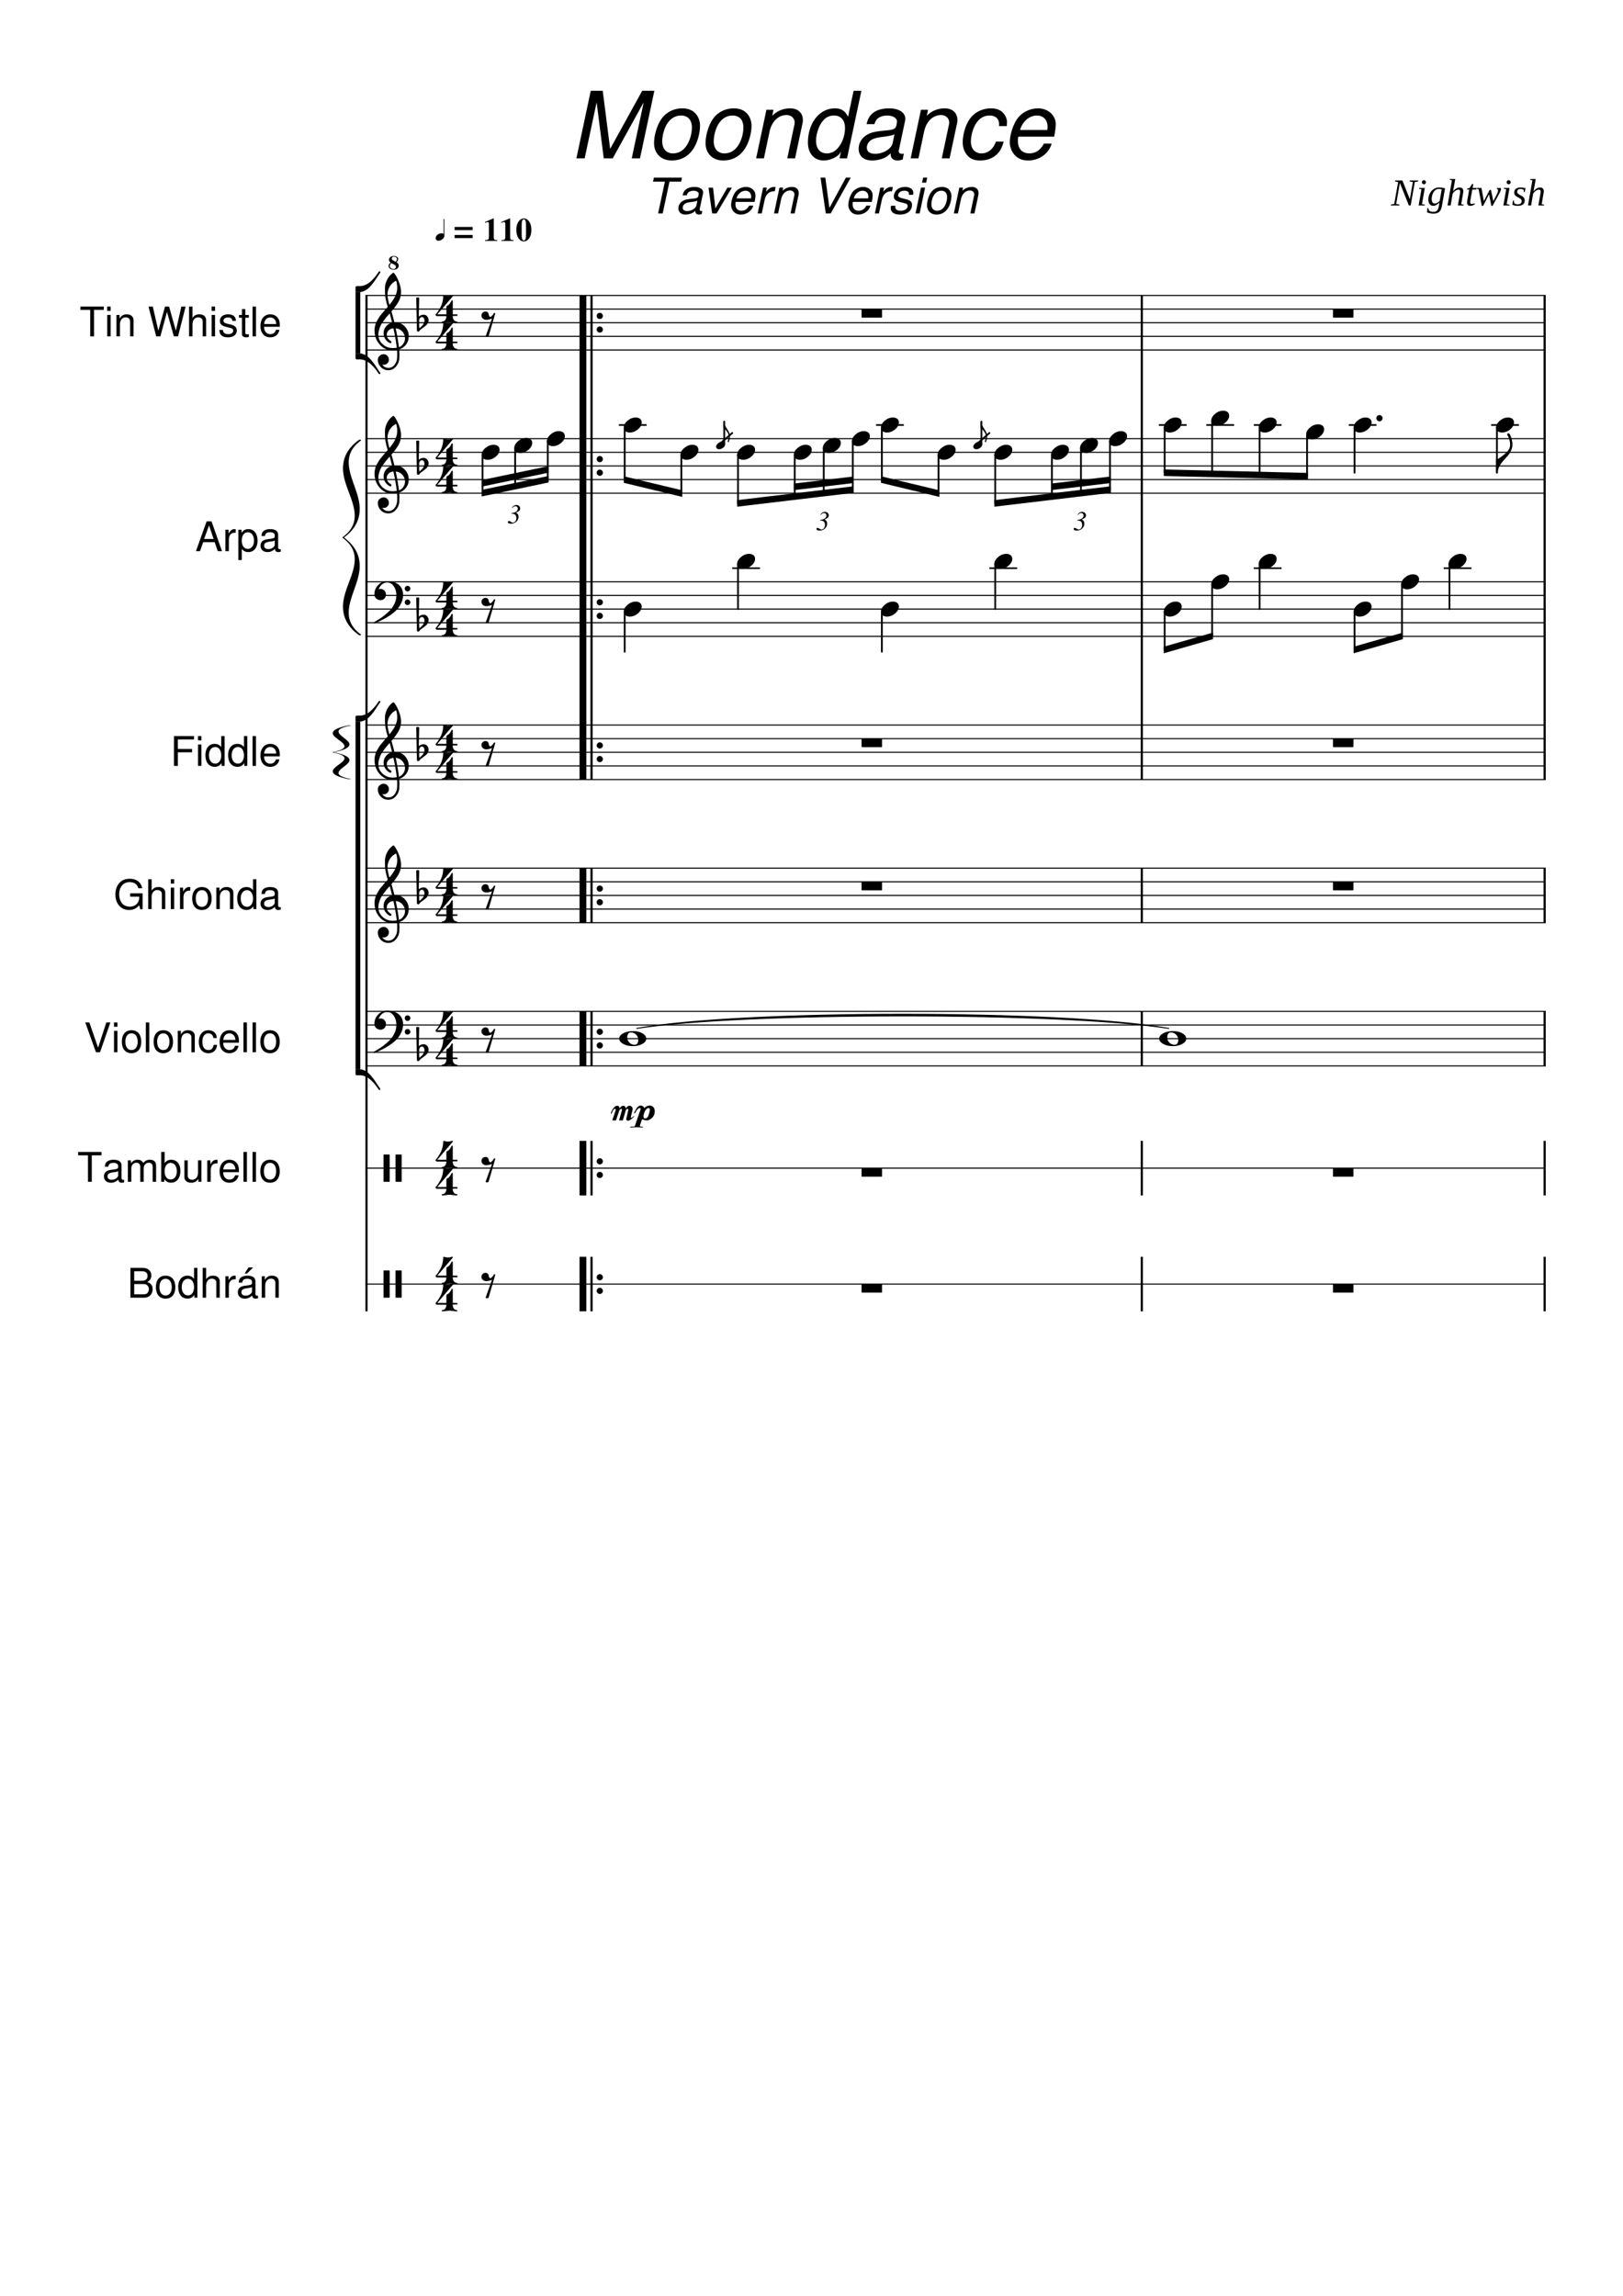 <svg width="595.275" height="841.89" xmlns="http://www.w3.org/2000/svg" xmlns:_xmlns="xmlns" _xmlns:xlink="http://www.w3.org/1999/xlink" version="1.2" baseProfile="tiny" style="background-color:#fff"><path class="StaffLines" fill="none" stroke="#000" stroke-width=".4" stroke-linejoin="bevel" d="M134.02 108.351h432.909M134.02 113.352h432.909M134.02 118.352h432.909M134.02 123.352h432.909M134.02 128.353h432.909M134.02 160.855h432.909M134.02 165.855h432.909M134.02 170.855h432.909M134.02 175.856h432.909M134.02 180.856h432.909M134.02 213.358h432.909M134.02 218.358h432.909M134.02 223.359h432.909M134.02 228.359h432.909M134.02 233.359h432.909M134.02 265.861h432.909M134.02 270.862h432.909M134.02 275.862h432.909M134.02 280.862h432.909M134.02 285.863h432.909M134.02 318.365h432.909M134.02 323.365h432.909M134.02 328.365h432.909M134.02 333.366h432.909M134.02 338.366h432.909M134.02 370.868h432.909M134.02 375.868h432.909M134.02 380.869h432.909M134.02 385.869h432.909M134.02 390.869h432.909M134.02 428.372h432.909M134.02 470.874h432.909"/><path class="Text" d="M245.55 66.602h4.281l.312-1.469h-10.312l-.313 1.47h4.344l-2.484 11.655h1.687l2.485-11.656m12.046 10.734c-.156.047-.234.047-.296.047-.469 0-.688-.171-.688-.53 0-.063 0-.126.016-.173l1.156-5.422c.109-.484.109-.484.109-.671 0-1.22-1.25-2.032-3.14-2.032-2.5 0-4.032 1.063-4.375 3.063h1.515c.157-.5.282-.766.532-1.016.406-.39 1.156-.656 1.937-.656 1.078 0 1.906.484 1.906 1.14 0 .079-.015.204-.031.344l-.062.328c-.157.735-.5.938-1.813 1.063-2.422.219-3.172.39-4.062.953-.938.594-1.469 1.547-1.469 2.594 0 1.437.969 2.312 2.594 2.312.625 0 1.39-.14 2.031-.375.578-.187.844-.375 1.578-1.015v.187c0 .75.516 1.203 1.375 1.203.203 0 .25 0 .703-.11.031-.03.141-.046.25-.062l.234-1.171m-2.171-2.032c-.235 1.11-1.829 2.078-3.407 2.078-1.031 0-1.609-.437-1.609-1.203 0-.594.344-1.187.891-1.5.421-.281.968-.422 1.843-.547 1.703-.234 1.844-.25 2.641-.515l-.359 1.687m7.406 2.953l5.594-9.437h-1.641l-4.391 7.594-.875-7.594h-1.656l1.328 9.437h1.641m13.953-4.218l.047-.297c.172-.875.25-1.625.25-2.11 0-1.734-1.485-3.078-3.438-3.078-1.562 0-3.078.735-3.968 1.938-.86 1.14-1.516 3.187-1.516 4.656a3.69 3.69 0 001.109 2.625c.641.61 1.422.906 2.453.906 2.157 0 4.016-1.344 4.579-3.281h-1.516c-.656 1.234-1.609 1.89-2.813 1.89-1.421 0-2.234-.89-2.234-2.421 0-.375.016-.547.094-.828h6.953m-6.625-1.297c.469-1.656 1.797-2.797 3.25-2.797 1.281 0 2.094.86 2.094 2.203 0 .188-.016.313-.063.594h-5.281m9.719-3.922l-1.985 9.437h1.5l1.047-4.89c.469-2.203 1.75-3.297 3.735-3.235l.312-1.53a3.874 3.874 0 00-.562-.048c-1.047 0-1.86.469-2.985 1.75l.313-1.484h-1.375m6.015 0l-2 9.437h1.5l1.11-5.203c.422-1.984 1.687-3.203 3.312-3.203.891 0 1.563.625 1.563 1.453 0 .11-.032.375-.11.672l-1.328 6.281h1.516l1.437-6.765c.047-.235.063-.453.063-.688 0-1.375-.953-2.25-2.438-2.25-1.375 0-2.562.485-3.5 1.438l.235-1.172h-1.36m18.797 9.437l7.344-13.125h-1.781l-6.047 11.11-1.5-11.11h-1.75l1.922 13.125h1.812m15.078-4.218l.047-.297c.172-.875.25-1.625.25-2.11 0-1.734-1.484-3.078-3.437-3.078-1.563 0-3.078.735-3.969 1.938-.859 1.14-1.516 3.187-1.516 4.656a3.69 3.69 0 001.11 2.625c.64.61 1.422.906 2.453.906 2.156 0 4.015-1.344 4.578-3.281h-1.516c-.656 1.234-1.609 1.89-2.812 1.89-1.422 0-2.235-.89-2.235-2.421 0-.375.016-.547.094-.828h6.953m-6.625-1.297c.469-1.656 1.797-2.797 3.25-2.797 1.282 0 2.094.86 2.094 2.203 0 .188-.016.313-.062.594h-5.282m9.719-3.922l-1.984 9.437h1.5l1.047-4.89c.468-2.203 1.75-3.297 3.734-3.235l.312-1.53a3.874 3.874 0 00-.562-.048c-1.047 0-1.859.469-2.984 1.75l.312-1.484h-1.375m12.016 2.625c.078-.375.093-.531.093-.766 0-1.265-1.203-2.125-2.953-2.125-1.281 0-2.375.375-3.109 1.078-.656.625-1.078 1.563-1.078 2.407 0 1.109.625 1.625 2.484 2.109l1.344.344c.594.172.859.265 1.031.469.125.156.235.437.235.593 0 .328-.297.89-.579 1.125-.453.375-1.234.61-2.015.61-1.235 0-1.953-.485-1.953-1.391 0-.11.031-.266.047-.453h-1.61c-.094.422-.109.64-.109.922 0 1.437 1.265 2.312 3.359 2.312 2.688 0 4.438-1.39 4.438-3.531 0-1.11-.594-1.688-2.188-2.078l-1.375-.344c-1-.25-1.531-.61-1.531-1.078 0-.36.219-.813.547-1.11.422-.421.969-.593 1.765-.593 1.063 0 1.657.406 1.657 1.11 0 .124 0 .25-.016.39h1.516m4.422-2.625h-1.516l-2 9.437h1.516l2-9.437m.781-3.688h-1.5l-.406 1.86h1.515l.391-1.86m5.422 3.422c-1.688 0-3.157.75-4.078 2.094-.813 1.14-1.407 3.125-1.407 4.656 0 2 1.391 3.375 3.407 3.375 1.734 0 3.093-.703 4.109-2.094.828-1.14 1.422-3.093 1.422-4.671 0-.954-.36-1.86-1-2.485-.61-.594-1.422-.875-2.453-.875m-.235 1.39c1.328 0 2.094.86 2.094 2.313a6.975 6.975 0 01-.781 3.141c-.688 1.234-1.656 1.89-2.906 1.89-1.282 0-2.063-.906-2.063-2.343 0-1.031.297-2.219.781-3.11.672-1.234 1.672-1.89 2.875-1.89m6.578-1.125l-2 9.437h1.5l1.11-5.203c.422-1.984 1.687-3.203 3.312-3.203.891 0 1.563.625 1.563 1.453 0 .11-.031.375-.11.672l-1.328 6.281h1.516l1.437-6.765c.047-.235.063-.453.063-.688 0-1.375-.953-2.25-2.438-2.25-1.375 0-2.562.485-3.5 1.438l.235-1.172h-1.36M224.737 58.068l11.359-20.563-4.39 20.563h3.031l5.266-24.781h-4.453l-11.766 21.312-2.719-21.312h-4.39l-5.266 24.78h3.031l4.391-20.562 2.609 20.563h3.297m25.5-18.328c-3.172 0-5.953 1.437-7.687 3.953-1.532 2.172-2.657 5.906-2.657 8.797 0 3.781 2.625 6.36 6.422 6.36 3.266 0 5.86-1.329 7.75-3.938 1.563-2.141 2.688-5.86 2.688-8.813 0-1.797-.672-3.531-1.86-4.687-1.156-1.125-2.687-1.672-4.656-1.672m-.453 2.625c2.516 0 3.984 1.625 3.984 4.375 0 2.015-.578 4.218-1.5 5.922-1.297 2.343-3.125 3.578-5.468 3.578-2.422 0-3.907-1.703-3.907-4.422 0-1.938.578-4.188 1.485-5.89 1.265-2.313 3.172-3.563 5.406-3.563m19.344-2.625c-3.172 0-5.953 1.437-7.688 3.953-1.531 2.172-2.656 5.906-2.656 8.797 0 3.781 2.625 6.36 6.422 6.36 3.265 0 5.859-1.329 7.75-3.938 1.562-2.141 2.687-5.86 2.687-8.813 0-1.797-.672-3.531-1.859-4.687-1.156-1.125-2.688-1.672-4.656-1.672m-.453 2.625c2.515 0 3.984 1.625 3.984 4.375 0 2.015-.578 4.218-1.5 5.922-1.297 2.343-3.125 3.578-5.469 3.578-2.422 0-3.906-1.703-3.906-4.422 0-1.938.578-4.188 1.484-5.89 1.266-2.313 3.172-3.563 5.407-3.563m12.437-2.11l-3.781 17.813h2.859l2.078-9.828c.813-3.735 3.188-6.047 6.25-6.047 1.703 0 2.953 1.187 2.953 2.75 0 .203-.062.719-.203 1.266l-2.515 11.859h2.859l2.719-12.781c.109-.438.14-.844.14-1.297 0-2.578-1.796-4.25-4.625-4.25-2.578 0-4.828.922-6.593 2.718l.437-2.203h-2.578m34.828-6.968h-2.859l-2.031 9.547c-1.094-2.204-2.454-3.094-4.86-3.094-5.64 0-9.859 5.375-9.859 12.547 0 3.984 2.281 6.562 5.812 6.562 1.453 0 3.032-.469 4.391-1.297 1.016-.61 1.453-1.11 1.937-2.062l-.546 2.578h2.75l5.265-24.781m-10.031 9.078c2.516 0 4.016 1.703 4.016 4.593 0 2-.547 4.079-1.563 5.844-1.328 2.282-2.984 3.438-5.062 3.438-2.516 0-3.985-1.703-3.985-4.625 0-1.907.578-4.078 1.5-5.813 1.297-2.36 2.922-3.437 5.094-3.437m25.594 13.968c-.313.063-.438.063-.578.063-.891 0-1.297-.297-1.297-.984 0-.125 0-.235.047-.328l2.171-10.235c.204-.922.204-.922.204-1.265 0-2.313-2.344-3.844-5.922-3.844-4.719 0-7.61 2.015-8.25 5.781h2.843c.313-.953.547-1.422 1.032-1.906.734-.75 2.172-1.25 3.625-1.25 2.047 0 3.609.922 3.609 2.172 0 .14-.031.375-.062.64l-.11.625c-.297 1.39-.953 1.766-3.437 2-4.547.407-5.985.75-7.641 1.797-1.766 1.125-2.797 2.922-2.797 4.906 0 2.72 1.844 4.344 4.906 4.344 1.188 0 2.61-.234 3.844-.672 1.078-.375 1.594-.718 2.985-1.937v.359c0 1.406.953 2.25 2.578 2.25.375 0 .484 0 1.328-.203.078-.031.281-.063.484-.11l.438-2.203m-4.11-3.843c-.453 2.11-3.437 3.906-6.422 3.906-1.937 0-3.031-.813-3.031-2.234 0-1.125.641-2.25 1.672-2.86.813-.515 1.828-.781 3.5-1.015 3.188-.453 3.469-.485 4.953-.985l-.672 3.188m10.391-12.235l-3.781 17.813h2.859l2.078-9.828c.813-3.735 3.188-6.047 6.25-6.047 1.703 0 2.953 1.187 2.953 2.75 0 .203-.062.719-.203 1.266l-2.515 11.859h2.859l2.719-12.781c.109-.438.14-.844.14-1.297 0-2.578-1.797-4.25-4.625-4.25-2.578 0-4.828.922-6.593 2.718l.437-2.203h-2.578m31.469 5.985l.031-.516c.031-.5.062-.875.062-.984 0-1.125-.609-2.485-1.484-3.39-1.062-1.095-2.453-1.61-4.391-1.61-3.062 0-5.812 1.297-7.609 3.64-1.609 2.078-2.766 5.782-2.766 8.907 0 1.593.547 3.265 1.5 4.453 1.157 1.468 2.688 2.11 4.86 2.11 2.797 0 5.14-.985 6.703-2.829.875-1.016 1.422-2.172 1.969-4.078h-2.86c-1.015 2.797-2.89 4.297-5.328 4.297-2.344 0-3.844-1.672-3.844-4.328 0-2.172.719-4.75 1.829-6.532 1.265-2 2.968-3.015 5.031-3.015 2.14 0 3.469 1.187 3.469 3.125 0 .203 0 .437-.032.75h2.86m17.39 3.875l.094-.578c.313-1.641.484-3.063.484-3.985 0-3.265-2.828-5.812-6.5-5.812-2.953 0-5.812 1.39-7.5 3.672-1.609 2.14-2.859 6.015-2.859 8.78 0 1.829.781 3.704 2.109 4.954 1.188 1.156 2.688 1.703 4.625 1.703 4.079 0 7.579-2.515 8.625-6.187h-2.859c-1.219 2.343-3.016 3.578-5.297 3.578-2.687 0-4.219-1.672-4.219-4.563 0-.718.032-1.047.172-1.562h13.125m-12.515-2.453c.89-3.125 3.406-5.297 6.156-5.297 2.422 0 3.937 1.625 3.937 4.172 0 .343-.031.578-.093 1.125h-10M518.206 66.725l-1.203-.188.062-.36h3.125l-.062.36-1.203.188-1.532 8.625h-.656l-3.297-8.25-1.359 7.703 1.203.187-.063.36h-3.125l.079-.36 1.187-.187 1.438-8.078-1.157-.188.078-.36h2.641l2.734 6.876 1.11-6.328m3.328 8.14l1.062.172-.046.313h-2.235l1.047-5.953-.891-.172.063-.297h2.047l-1.047 5.937m1.469-8.047a.723.723 0 01-.219.532.724.724 0 01-.531.218.706.706 0 01-.516-.218.723.723 0 01-.219-.532c0-.198.073-.37.219-.515a.706.706 0 01.516-.219c.208 0 .385.073.531.219a.705.705 0 01.219.515m3.265 7.813c.25 0 .532-.084.844-.25.313-.167.62-.396.922-.688l.75-4.234a2.506 2.506 0 01-.297-.07 1.426 1.426 0 00-.25-.055l-.273-.031a3.244 3.244 0 00-.336-.016c-.448 0-.87.172-1.266.516-.396.344-.703.804-.922 1.383a5.183 5.183 0 00-.328 1.851c0 .49.099.878.297 1.164.198.287.484.43.859.43m1.672-.375c-.333.364-.7.661-1.101.89-.401.23-.763.344-1.086.344-.584 0-1.042-.203-1.375-.61-.334-.405-.5-.963-.5-1.671 0-.802.174-1.544.523-2.227a4.255 4.255 0 011.414-1.625 3.394 3.394 0 011.938-.601c.281 0 .64.026 1.078.078.437.052.828.12 1.172.203l-1.157 6.547c-.166.969-.494 1.67-.984 2.102-.49.432-1.213.648-2.172.648-.396 0-.81-.047-1.242-.14-.432-.094-.779-.209-1.039-.344l.125-1.563h.312l.25.86c.365.364.896.546 1.594.546.552 0 .992-.145 1.321-.437.328-.292.549-.755.664-1.39l.265-1.61m4.594-8.156l-.813-.157.063-.312h1.969l-.719 4.078-.109.516c.364-.48.755-.844 1.171-1.094.417-.25.823-.375 1.219-.375.459 0 .805.122 1.039.367.235.245.352.602.352 1.07 0 .063-.011.162-.031.297-.021.136-.266 1.6-.735 4.39l.891.157-.063.313h-2.047l.688-3.985c.104-.573.156-.948.156-1.125 0-.208-.054-.375-.164-.5-.109-.125-.279-.187-.508-.187-.343 0-.713.14-1.109.422-.396.28-.724.63-.984 1.047l-.75 4.328h-1.141l1.625-9.25m6.687 8.062c0 .208.05.362.149.461a.538.538 0 00.398.148 2.97 2.97 0 001.032-.203l.14.329c-.562.395-1.13.593-1.703.593-.354 0-.635-.11-.844-.328-.208-.219-.312-.526-.312-.922 0-.135.013-.291.039-.468.026-.178.273-1.605.742-4.282h-.844l.063-.297.906-.265.938-1.453h.437l-.25 1.453h1.469l-.11.562h-1.468l-.672 3.766c-.073.416-.11.719-.11.906m8.219 1.328h-.453l-.844-4.234-2.172 4.234h-.484l-1.172-6.093-.703-.172.063-.297h1.671l.891 4.828 2.125-4.11h.5l.844 4.141 1.344-2.656c.26-.521.39-.953.39-1.297a.587.587 0 00-.14-.406.652.652 0 00-.313-.203l.063-.297h1.296a.54.54 0 01.172.422c0 .312-.187.817-.562 1.515l-2.516 4.625m5.172-.625l1.063.172-.047.313h-2.235l1.047-5.953-.89-.172.062-.297h2.047l-1.047 5.937m1.469-8.047a.723.723 0 01-.219.532.724.724 0 01-.531.218.706.706 0 01-.516-.218.723.723 0 01-.219-.532c0-.198.073-.37.219-.515a.706.706 0 01.516-.219c.208 0 .385.073.531.219a.705.705 0 01.219.515m5.14 6.641c0 .688-.218 1.198-.656 1.531-.437.334-1.104.5-2 .5-.625 0-1.26-.14-1.906-.422l.281-1.546h.313l.109.937c.115.125.281.237.5.336.219.099.464.148.734.148 1 0 1.5-.406 1.5-1.218 0-.271-.106-.51-.32-.72-.213-.207-.56-.431-1.039-.671-.458-.219-.799-.464-1.023-.734a1.45 1.45 0 01-.336-.953c0-.605.203-1.07.609-1.399.406-.328.969-.492 1.688-.492.52 0 1.135.078 1.843.234l-.265 1.438h-.313l-.094-.75c-.291-.25-.671-.375-1.14-.375-.375 0-.675.086-.899.258-.224.171-.336.434-.336.789 0 .25.097.468.29.656.192.187.554.416 1.085.687.48.25.829.516 1.047.797.219.282.328.604.328.969m2.829-7.36l-.813-.156.063-.312h1.968l-.718 4.078-.11.516c.365-.48.755-.844 1.172-1.094.417-.25.823-.375 1.219-.375.458 0 .805.122 1.039.367.234.245.351.602.351 1.07 0 .063-.01.162-.031.297-.021.136-.265 1.6-.734 4.39l.89.157-.062.313h-2.047l.688-3.985c.104-.573.156-.948.156-1.125 0-.208-.055-.375-.164-.5-.11-.125-.279-.187-.508-.187-.344 0-.714.14-1.109.422-.396.28-.724.63-.985 1.047l-.75 4.328h-1.14l1.625-9.25"/><path class="InstrumentName" d="M47.83 475.874h4.938c1.032 0 1.797-.281 2.375-.922.547-.562.844-1.343.844-2.203 0-1.312-.594-2.109-2-2.656 1-.453 1.516-1.266 1.516-2.375 0-.797-.297-1.5-.86-2.016-.578-.515-1.328-.765-2.375-.765h-4.437v10.937m1.39-6.218v-3.485h2.704c.78 0 1.218.11 1.593.391.391.297.594.75.594 1.344 0 .593-.203 1.046-.594 1.359-.375.281-.812.391-1.593.391h-2.703m0 4.984v-3.766h3.406c.672 0 1.125.172 1.453.532.328.343.515.828.515 1.359s-.187 1.016-.515 1.359c-.328.36-.781.516-1.453.516H49.22m11.5-6.844c-2.203 0-3.53 1.563-3.53 4.203 0 2.641 1.312 4.219 3.546 4.219 2.203 0 3.563-1.578 3.563-4.156 0-2.719-1.313-4.266-3.578-4.266m.015 1.141c1.406 0 2.25 1.156 2.25 3.109 0 1.844-.875 3.016-2.25 3.016-1.39 0-2.25-1.156-2.25-3.063 0-1.89.86-3.062 2.25-3.062m11.656-4H71.16v4.062c-.531-.797-1.375-1.203-2.422-1.203-2.047 0-3.375 1.625-3.375 4.125 0 2.656 1.297 4.281 3.422 4.281 1.078 0 1.828-.406 2.5-1.375v1.047h1.11v-10.937m-3.454 4.015c1.36 0 2.219 1.204 2.219 3.079 0 1.812-.875 3-2.203 3-1.375 0-2.297-1.204-2.297-3.032s.922-3.047 2.281-3.047m5.407-4.015v10.937h1.25v-4.328c0-1.609.843-2.656 2.125-2.656.406 0 .812.125 1.109.359.36.25.516.625.516 1.188v5.437h1.25v-5.937c0-1.328-.954-2.141-2.485-2.141-1.11 0-1.781.344-2.515 1.297v-4.156h-1.25m8.328 3.078v7.859h1.265v-4.078c0-1.125.282-1.859.875-2.297.39-.281.766-.375 1.64-.39v-1.282c-.202-.015-.312-.031-.483-.031-.813 0-1.422.469-2.157 1.641v-1.422h-1.14m11.968 7.125c-.14.031-.203.031-.28.031-.438 0-.673-.234-.673-.609v-4.625c0-1.391-1.015-2.141-2.953-2.141-1.14 0-2.078.328-2.61.906-.359.407-.515.86-.546 1.641h1.266c.109-.969.671-1.406 1.843-1.406 1.125 0 1.75.422 1.75 1.172v.328c0 .531-.312.75-1.297.875-1.765.234-2.046.281-2.515.484-.922.375-1.39 1.078-1.39 2.094 0 1.422 1 2.328 2.577 2.328 1 0 1.797-.344 2.672-1.156.094.797.485 1.156 1.297 1.156.25 0 .453-.031.86-.141v-.937m-2.204-1.734c0 .406-.11.671-.484 1.015-.516.469-1.125.703-1.86.703-.984 0-1.546-.468-1.546-1.265 0-.813.547-1.235 1.89-1.438 1.313-.172 1.594-.234 2-.437v1.422m-1.281-8.625l-1.438 2.218h.891l2.235-2.218h-1.688m4.844 3.234v7.859h1.265v-4.328c0-1.609.829-2.656 2.125-2.656.985 0 1.61.594 1.61 1.547v5.437h1.25v-5.937c0-1.313-.985-2.141-2.5-2.141-1.172 0-1.922.438-2.61 1.531v-1.312h-1.14M33.659 423.669h3.578v-1.235H28.66v1.235h3.61v9.703h1.39v-9.703m11.875 8.968c-.14.032-.203.032-.281.032-.438 0-.672-.235-.672-.61v-4.625c0-1.39-1.016-2.14-2.953-2.14-1.14 0-2.078.328-2.61.906-.359.406-.515.859-.547 1.64h1.266c.11-.968.672-1.406 1.844-1.406 1.125 0 1.75.422 1.75 1.172v.328c0 .531-.313.75-1.297.875-1.766.235-2.047.281-2.516.485-.922.375-1.39 1.078-1.39 2.093 0 1.422 1 2.328 2.578 2.328 1 0 1.797-.343 2.672-1.156.093.797.484 1.156 1.297 1.156.25 0 .453-.031.859-.14v-.938m-2.203-1.734c0 .406-.11.672-.485 1.016-.515.468-1.124.703-1.859.703-.984 0-1.547-.469-1.547-1.266 0-.812.547-1.234 1.89-1.437 1.313-.172 1.595-.235 2-.438v1.422m3.563-5.391v7.86h1.266v-4.938c0-1.14.813-2.047 1.828-2.047.938 0 1.453.563 1.453 1.563v5.422h1.266v-4.938c0-1.14.812-2.047 1.844-2.047.906 0 1.453.578 1.453 1.563v5.422h1.25v-5.891c0-1.422-.797-2.187-2.266-2.187-1.062 0-1.687.312-2.422 1.187-.468-.828-1.093-1.187-2.11-1.187-1.062 0-1.75.39-2.421 1.328v-1.11h-1.14m12.234-3.078v10.938h1.125v-1.016c.593.906 1.39 1.344 2.484 1.344 2.078 0 3.422-1.688 3.422-4.297 0-2.547-1.281-4.109-3.36-4.109-1.078 0-1.843.39-2.421 1.281v-4.141h-1.25m3.437 4.016c1.39 0 2.297 1.219 2.297 3.094 0 1.781-.937 2.984-2.297 2.984-1.328 0-2.187-1.188-2.187-3.031 0-1.844.86-3.047 2.187-3.047m11.313 6.922v-7.86h-1.25v4.453c0 1.61-.844 2.657-2.14 2.657-1 0-1.626-.594-1.626-1.547v-5.563h-1.25v6.063c0 1.297.985 2.14 2.516 2.14 1.156 0 1.89-.406 2.625-1.437v1.094h1.125m2.14-7.86v7.86h1.266v-4.078c0-1.125.281-1.86.875-2.297.39-.282.766-.375 1.64-.391v-1.281c-.203-.016-.312-.031-.484-.031-.812 0-1.422.468-2.156 1.64v-1.422h-1.14m11.624 4.344c0-1.187-.078-1.922-.312-2.5-.5-1.297-1.703-2.062-3.172-2.062-2.188 0-3.61 1.671-3.61 4.25 0 2.578 1.376 4.171 3.579 4.171 1.797 0 3.047-1.015 3.36-2.734h-1.266c-.344 1.047-1.047 1.578-2.047 1.578-.782 0-1.47-.359-1.875-1.015-.297-.454-.407-.907-.422-1.688h5.765m-5.734-1.016c.094-1.453.984-2.406 2.234-2.406 1.235 0 2.172 1.031 2.172 2.313 0 .031 0 .062-.015.093h-4.391m8.656-6.406H89.3v10.938h1.265v-10.938m3.328 0h-1.265v10.938h1.265v-10.938m5.125 2.86c-2.203 0-3.53 1.562-3.53 4.203 0 2.64 1.312 4.218 3.546 4.218 2.203 0 3.562-1.578 3.562-4.156 0-2.719-1.312-4.265-3.578-4.265m.016 1.14c1.406 0 2.25 1.156 2.25 3.11 0 1.843-.875 3.015-2.25 3.015-1.39 0-2.25-1.156-2.25-3.062 0-1.891.86-3.063 2.25-3.063M36.69 385.869l3.797-10.938h-1.484l-3.032 9.25-3.203-9.25h-1.5l3.922 10.938h1.5m6.375-7.86h-1.25v7.86h1.25v-7.86m0-3.078H41.8v1.578h1.265v-1.578m5.157 2.86c-2.204 0-3.532 1.562-3.532 4.203 0 2.64 1.313 4.218 3.547 4.218 2.203 0 3.563-1.578 3.563-4.156 0-2.719-1.313-4.265-3.578-4.265m.015 1.14c1.406 0 2.25 1.156 2.25 3.11 0 1.843-.875 3.015-2.25 3.015-1.39 0-2.25-1.156-2.25-3.062 0-1.891.86-3.063 2.25-3.063m6.516-4h-1.266v10.938h1.266v-10.938m5.125 2.86c-2.203 0-3.532 1.562-3.532 4.203 0 2.64 1.313 4.218 3.547 4.218 2.203 0 3.563-1.578 3.563-4.156 0-2.719-1.313-4.265-3.578-4.265m.015 1.14c1.407 0 2.25 1.156 2.25 3.11 0 1.843-.875 3.015-2.25 3.015-1.39 0-2.25-1.156-2.25-3.062 0-1.891.86-3.063 2.25-3.063m5.297-.922v7.86h1.266v-4.328c0-1.61.828-2.657 2.125-2.657.984 0 1.61.594 1.61 1.547v5.438h1.25v-5.938c0-1.312-.985-2.14-2.5-2.14-1.173 0-1.923.437-2.61 1.531v-1.313h-1.14m14.327 2.641c-.062-.766-.218-1.266-.515-1.703-.547-.735-1.485-1.156-2.594-1.156-2.11 0-3.484 1.671-3.484 4.281 0 2.531 1.343 4.14 3.468 4.14 1.875 0 3.063-1.125 3.22-3.046h-1.266c-.204 1.265-.844 1.89-1.922 1.89-1.375 0-2.203-1.125-2.203-2.984 0-1.969.812-3.141 2.171-3.141 1.063 0 1.72.625 1.875 1.719h1.25m8.125 1.703c0-1.187-.078-1.922-.312-2.5-.5-1.297-1.703-2.062-3.172-2.062-2.188 0-3.61 1.671-3.61 4.25 0 2.578 1.376 4.171 3.579 4.171 1.797 0 3.047-1.015 3.36-2.734h-1.266c-.344 1.047-1.047 1.578-2.047 1.578-.782 0-1.47-.359-1.875-1.015-.297-.454-.407-.907-.422-1.688h5.765m-5.734-1.016c.094-1.453.984-2.406 2.234-2.406 1.235 0 2.172 1.031 2.172 2.313 0 .031 0 .062-.015.093h-4.391m8.656-6.406H89.3v10.938h1.265v-10.938m3.328 0h-1.265v10.938h1.265v-10.938m5.125 2.86c-2.203 0-3.53 1.562-3.53 4.203 0 2.64 1.312 4.218 3.546 4.218 2.203 0 3.562-1.578 3.562-4.156 0-2.719-1.312-4.265-3.578-4.265m.016 1.14c1.406 0 2.25 1.156 2.25 3.11 0 1.843-.875 3.015-2.25 3.015-1.39 0-2.25-1.156-2.25-3.062 0-1.891.86-3.063 2.25-3.063M52.3 327.584h-4.563v1.234h3.328v.297c0 1.953-1.437 3.36-3.437 3.36-1.11 0-2.11-.407-2.766-1.11-.719-.781-1.14-2.078-1.14-3.437 0-2.672 1.515-4.453 3.828-4.453 1.672 0 2.875.859 3.172 2.265h1.421c-.39-2.218-2.062-3.484-4.578-3.484-1.328 0-2.406.344-3.265 1.047-1.266 1.047-1.985 2.75-1.985 4.703 0 3.359 2.063 5.703 5.016 5.703 1.484 0 2.672-.547 3.734-1.734l.344 1.453h.89v-5.844m2.063-5.156v10.937h1.25v-4.328c0-1.609.844-2.656 2.125-2.656.406 0 .813.125 1.11.359.359.25.515.625.515 1.188v5.437h1.25v-5.937c0-1.328-.953-2.141-2.484-2.141-1.11 0-1.782.344-2.516 1.297v-4.156h-1.25m9.531 3.078h-1.25v7.859h1.25v-7.859m0-3.078h-1.265v1.578h1.265v-1.578m2.125 3.078v7.859h1.266v-4.078c0-1.125.281-1.859.875-2.297.39-.281.766-.375 1.64-.39v-1.282c-.203-.015-.312-.031-.484-.031-.812 0-1.422.469-2.156 1.641v-1.422h-1.14m8.015-.219c-2.203 0-3.531 1.563-3.531 4.203 0 2.641 1.312 4.219 3.547 4.219 2.203 0 3.562-1.578 3.562-4.156 0-2.719-1.312-4.266-3.578-4.266m.016 1.141c1.406 0 2.25 1.156 2.25 3.109 0 1.844-.875 3.016-2.25 3.016-1.391 0-2.25-1.156-2.25-3.063 0-1.89.859-3.062 2.25-3.062m5.297-.922v7.859h1.265v-4.328c0-1.609.828-2.656 2.125-2.656.985 0 1.61.594 1.61 1.547v5.437h1.25v-5.937c0-1.313-.985-2.141-2.5-2.141-1.172 0-1.922.438-2.61 1.531v-1.312h-1.14m14.687-3.078H92.8v4.062c-.532-.797-1.375-1.203-2.422-1.203-2.047 0-3.375 1.625-3.375 4.125 0 2.656 1.297 4.281 3.422 4.281 1.078 0 1.828-.406 2.5-1.375v1.047h1.109v-10.937m-3.453 4.015c1.36 0 2.219 1.204 2.219 3.079 0 1.812-.875 3-2.203 3-1.375 0-2.297-1.204-2.297-3.032s.922-3.047 2.28-3.047m12.391 6.188c-.14.031-.203.031-.281.031-.437 0-.672-.234-.672-.609v-4.625c0-1.391-1.015-2.141-2.953-2.141-1.14 0-2.078.328-2.61.906-.358.407-.515.86-.546 1.641h1.266c.109-.969.672-1.406 1.843-1.406 1.125 0 1.75.422 1.75 1.172v.328c0 .531-.312.75-1.296.875-1.766.234-2.047.281-2.516.484-.922.375-1.39 1.078-1.39 2.094 0 1.422 1 2.328 2.577 2.328 1 0 1.797-.344 2.672-1.156.094.797.485 1.156 1.297 1.156.25 0 .453-.031.859-.141v-.937m-2.203-1.734c0 .406-.109.671-.484 1.015-.516.469-1.125.703-1.86.703-.984 0-1.546-.468-1.546-1.265 0-.813.547-1.235 1.89-1.438 1.313-.172 1.594-.234 2-.437v1.422M65.222 275.878h5.218v-1.219h-5.218v-3.5h5.937v-1.234h-7.344v10.937h1.407v-4.984m8.656-2.875h-1.25v7.859h1.25v-7.859m0-3.078h-1.266v1.578h1.266v-1.578m8.5 0h-1.235v4.062c-.53-.797-1.375-1.203-2.421-1.203-2.047 0-3.375 1.625-3.375 4.125 0 2.656 1.296 4.281 3.421 4.281 1.079 0 1.829-.406 2.5-1.375v1.047h1.11v-10.937m-3.453 4.015c1.359 0 2.218 1.203 2.218 3.078 0 1.813-.875 3-2.203 3-1.375 0-2.297-1.203-2.297-3.031s.922-3.047 2.282-3.047m11.78-4.015h-1.233v4.062c-.532-.797-1.375-1.203-2.422-1.203-2.047 0-3.375 1.625-3.375 4.125 0 2.656 1.297 4.281 3.422 4.281 1.078 0 1.828-.406 2.5-1.375v1.047h1.109v-10.937m-3.453 4.015c1.36 0 2.219 1.203 2.219 3.078 0 1.813-.875 3-2.204 3-1.375 0-2.296-1.203-2.296-3.031s.921-3.047 2.28-3.047m6.641-4.015h-1.265v10.937h1.265v-10.937m8.735 7.421c0-1.187-.078-1.921-.313-2.5-.5-1.296-1.703-2.062-3.172-2.062-2.187 0-3.609 1.672-3.609 4.25 0 2.578 1.375 4.172 3.578 4.172 1.797 0 3.047-1.016 3.359-2.735h-1.265c-.344 1.047-1.047 1.579-2.047 1.579-.781 0-1.469-.36-1.875-1.016-.297-.453-.406-.906-.422-1.688h5.766m-5.735-1.015c.094-1.453.985-2.406 2.235-2.406 1.234 0 2.172 1.031 2.172 2.312 0 .031 0 .063-.016.094h-4.39M78.737 198.826l1.125 3.281h1.563L77.58 191.17h-1.797l-3.906 10.937h1.484l1.156-3.281h4.22m-.391-1.172h-3.485l1.813-4.984 1.672 4.984m4.328-3.406v7.859h1.265v-4.078c0-1.125.282-1.859.875-2.297.39-.281.766-.375 1.64-.391v-1.281c-.202-.015-.312-.031-.483-.031-.813 0-1.422.469-2.157 1.641v-1.422h-1.14m4.75 11.125h1.25v-4.094c.672.812 1.406 1.172 2.422 1.172 2.03 0 3.359-1.641 3.359-4.141 0-2.64-1.281-4.281-3.375-4.281-1.063 0-1.922.469-2.5 1.406v-1.187h-1.156v11.125m3.453-10.188c1.375 0 2.281 1.219 2.281 3.094 0 1.781-.922 3-2.281 3-1.328 0-2.203-1.203-2.203-3.047s.875-3.047 2.203-3.047m12.093 6.188c-.14.031-.203.031-.281.031-.437 0-.672-.234-.672-.609v-4.625c0-1.391-1.015-2.141-2.953-2.141-1.14 0-2.078.328-2.61.906-.358.406-.515.86-.546 1.641h1.266c.109-.969.672-1.406 1.843-1.406 1.125 0 1.75.421 1.75 1.171v.329c0 .531-.312.75-1.296.875-1.766.234-2.047.281-2.516.484-.922.375-1.39 1.078-1.39 2.094 0 1.422 1 2.328 2.577 2.328 1 0 1.797-.344 2.672-1.156.094.796.485 1.156 1.297 1.156.25 0 .453-.031.859-.141v-.937m-2.203-1.735c0 .407-.109.672-.484 1.016-.516.469-1.125.703-1.86.703-.984 0-1.546-.469-1.546-1.266 0-.812.547-1.234 1.89-1.437 1.313-.172 1.594-.234 2-.438v1.422M34.487 113.649h3.578v-1.234h-8.578v1.234h3.61v9.703h1.39v-9.703m6.094 1.844h-1.25v7.859h1.25v-7.859m0-3.078h-1.266v1.578h1.266v-1.578m2.14 3.078v7.859h1.266v-4.328c0-1.609.828-2.656 2.125-2.656.984 0 1.61.593 1.61 1.547v5.437h1.25v-5.937c0-1.313-.985-2.141-2.5-2.141-1.172 0-1.922.437-2.61 1.531v-1.312h-1.14m22.578 7.859l2.78-10.937h-1.562l-2.015 8.875-2.485-8.875h-1.5l-2.437 8.875-2.047-8.875h-1.563l2.813 10.937h1.531l2.438-8.984 2.515 8.984H65.3m4.047-10.937v10.937h1.25v-4.328c0-1.609.843-2.656 2.125-2.656.406 0 .812.125 1.109.359.36.25.516.625.516 1.188v5.437h1.25v-5.937c0-1.329-.954-2.141-2.485-2.141-1.11 0-1.781.344-2.515 1.297v-4.156h-1.25m9.53 3.078h-1.25v7.859h1.25v-7.859m0-3.078h-1.265v1.578h1.266v-1.578m7.64 5.265c0-1.547-1.03-2.406-2.843-2.406-1.828 0-3.016.937-3.016 2.391 0 1.234.625 1.812 2.484 2.265l1.172.281c.875.219 1.219.532 1.219 1.094 0 .735-.734 1.235-1.828 1.235-.672 0-1.25-.188-1.563-.516-.187-.234-.28-.453-.359-1.016h-1.313c.047 1.813 1.079 2.688 3.126 2.688 1.984 0 3.25-.969 3.25-2.485 0-1.171-.672-1.812-2.22-2.187l-1.202-.297c-1.032-.234-1.453-.562-1.453-1.125 0-.719.64-1.187 1.656-1.187 1.015 0 1.547.437 1.578 1.265h1.312m4.75-2.187h-1.296v-2.157h-1.235v2.157H87.66v1.015h1.078v5.938c0 .797.531 1.25 1.516 1.25.297 0 .594-.031 1.015-.11v-1.046a2.32 2.32 0 01-.609.062c-.531 0-.688-.156-.688-.703v-5.391h1.297v-1.015m2.625-3.078h-1.265v10.937h1.265v-10.937m8.735 7.421c0-1.187-.078-1.921-.313-2.5-.5-1.296-1.703-2.062-3.172-2.062-2.187 0-3.609 1.672-3.609 4.25 0 2.578 1.375 4.172 3.578 4.172 1.797 0 3.047-1.016 3.359-2.735h-1.265c-.344 1.047-1.047 1.579-2.047 1.579-.781 0-1.469-.36-1.875-1.016-.297-.453-.406-.906-.422-1.688h5.766m-5.735-1.015c.094-1.453.985-2.406 2.235-2.406 1.234 0 2.172 1.031 2.172 2.312 0 .031 0 .063-.016.094h-4.39"/><path class="SlurSegment" stroke="#000" stroke-width=".35" stroke-linecap="round" stroke-linejoin="round" fill-rule="evenodd" d="M233.563 377.118c39.017-6.9 156.066-6.9 195.083 0-39.017-6.1-156.066-6.1-195.083 0"/><path class="BarLine" stroke="#000" stroke-width=".8" stroke-linejoin="bevel" d="M134.42 108.351v372.524M566.529 460.874v20.001M566.529 418.371v20.001M566.529 370.868v20.001M566.529 318.365v20.001M566.529 108.351v177.512M418.779 460.874v20.001M418.779 418.371v20.001M418.779 370.868v20.001M418.779 318.365v20.001M418.779 108.351v177.512"/><path class="BarLine" d="M219.193 469.171a1.072 1.072 0 01-.336-.797c0-.312.112-.58.336-.804.223-.224.492-.336.804-.336.313 0 .578.112.797.336.219.224.328.492.328.804 0 .313-.109.578-.328.797a1.084 1.084 0 01-.797.328c-.312 0-.581-.109-.804-.328M219.193 474.172a1.074 1.074 0 01-.336-.797c0-.313.112-.581.336-.805.223-.224.492-.336.804-.336.313 0 .578.112.797.336.219.224.328.492.328.805 0 .312-.109.578-.328.797a1.088 1.088 0 01-.797.328c-.312 0-.581-.11-.804-.328"/><path class="BarLine" stroke="#000" stroke-width=".8" stroke-linejoin="bevel" d="M216.96 460.874v20.001"/><path class="BarLine" stroke="#000" stroke-width="2.5" stroke-linejoin="bevel" d="M213.809 460.874v20.001"/><path class="BarLine" d="M219.193 426.669a1.074 1.074 0 01-.336-.797c0-.313.112-.581.336-.805.223-.224.492-.336.804-.336.313 0 .578.112.797.336.219.224.328.492.328.805 0 .312-.109.578-.328.797a1.088 1.088 0 01-.797.328c-.312 0-.581-.11-.804-.328M219.193 431.669a1.074 1.074 0 01-.336-.797c0-.313.112-.581.336-.805.223-.224.492-.336.804-.336.313 0 .578.112.797.336.219.224.328.492.328.805 0 .312-.109.578-.328.797a1.084 1.084 0 01-.797.328c-.312 0-.581-.109-.804-.328"/><path class="BarLine" stroke="#000" stroke-width=".8" stroke-linejoin="bevel" d="M216.96 418.371v20.001"/><path class="BarLine" stroke="#000" stroke-width="2.5" stroke-linejoin="bevel" d="M213.809 418.371v20.001"/><path class="BarLine" d="M219.193 379.166a1.074 1.074 0 01-.336-.797c0-.313.112-.581.336-.805.223-.224.492-.336.804-.336.313 0 .578.112.797.336.219.224.328.492.328.805 0 .312-.109.578-.328.797a1.088 1.088 0 01-.797.328c-.312 0-.581-.11-.804-.328M219.193 384.166a1.074 1.074 0 01-.336-.797c0-.313.112-.581.336-.805.223-.224.492-.336.804-.336.313 0 .578.112.797.336.219.224.328.492.328.805 0 .312-.109.578-.328.797a1.084 1.084 0 01-.797.328c-.312 0-.581-.109-.804-.328"/><path class="BarLine" stroke="#000" stroke-width=".8" stroke-linejoin="bevel" d="M216.96 370.868v20.001"/><path class="BarLine" stroke="#000" stroke-width="2.5" stroke-linejoin="bevel" d="M213.809 370.868v20.001"/><path class="BarLine" d="M219.193 326.662a1.072 1.072 0 01-.336-.797c0-.312.112-.58.336-.804.223-.224.492-.336.804-.336.313 0 .578.112.797.336.219.224.328.492.328.804 0 .313-.109.578-.328.797a1.084 1.084 0 01-.797.328c-.312 0-.581-.109-.804-.328M219.193 331.663a1.074 1.074 0 01-.336-.797c0-.313.112-.581.336-.805.223-.224.492-.336.804-.336.313 0 .578.112.797.336.219.224.328.492.328.805 0 .312-.109.578-.328.797a1.088 1.088 0 01-.797.328c-.312 0-.581-.11-.804-.328"/><path class="BarLine" stroke="#000" stroke-width=".8" stroke-linejoin="bevel" d="M216.96 318.365v20.001"/><path class="BarLine" stroke="#000" stroke-width="2.5" stroke-linejoin="bevel" d="M213.809 318.365v20.001"/><path class="BarLine" d="M219.193 116.649a1.072 1.072 0 01-.336-.797 1.1 1.1 0 01.336-.805c.223-.224.492-.336.804-.336.313 0 .578.112.797.336.219.224.328.493.328.805 0 .313-.109.578-.328.797a1.084 1.084 0 01-.797.328c-.312 0-.581-.109-.804-.328M219.193 121.649a1.07 1.07 0 01-.336-.797c0-.312.112-.58.336-.804.223-.224.492-.336.804-.336.313 0 .578.112.797.336.219.224.328.492.328.804 0 .313-.109.579-.328.797a1.084 1.084 0 01-.797.328c-.312 0-.581-.109-.804-.328M219.193 169.152a1.07 1.07 0 01-.336-.797c0-.312.112-.58.336-.804.223-.224.492-.336.804-.336.313 0 .578.112.797.336.219.224.328.492.328.804 0 .313-.109.579-.328.797a1.084 1.084 0 01-.797.328c-.312 0-.581-.109-.804-.328M219.193 174.153a1.074 1.074 0 01-.336-.797c0-.313.112-.581.336-.805.223-.224.492-.336.804-.336.313 0 .578.112.797.336.219.224.328.492.328.805 0 .312-.109.578-.328.797a1.088 1.088 0 01-.797.328c-.312 0-.581-.11-.804-.328M219.193 221.656a1.074 1.074 0 01-.336-.797c0-.313.112-.581.336-.805.223-.224.492-.336.804-.336.313 0 .578.112.797.336.219.224.328.492.328.805 0 .312-.109.578-.328.797a1.088 1.088 0 01-.797.328c-.312 0-.581-.11-.804-.328M219.193 226.656a1.072 1.072 0 01-.336-.797 1.1 1.1 0 01.336-.805c.223-.224.492-.336.804-.336.313 0 .578.112.797.336.219.224.328.493.328.805 0 .313-.109.578-.328.797a1.084 1.084 0 01-.797.328c-.312 0-.581-.109-.804-.328M219.193 274.159a1.072 1.072 0 01-.336-.797 1.1 1.1 0 01.336-.805c.223-.224.492-.336.804-.336.313 0 .578.112.797.336.219.224.328.493.328.805 0 .313-.109.578-.328.797a1.084 1.084 0 01-.797.328c-.312 0-.581-.109-.804-.328M219.193 279.159a1.072 1.072 0 01-.336-.797c0-.312.112-.58.336-.804.223-.224.492-.336.804-.336.313 0 .578.112.797.336.219.224.328.492.328.804 0 .313-.109.578-.328.797a1.084 1.084 0 01-.797.328c-.312 0-.581-.109-.804-.328"/><path class="BarLine" stroke="#000" stroke-width=".8" stroke-linejoin="bevel" d="M216.96 108.351v177.512"/><path class="BarLine" stroke="#000" stroke-width="2.5" stroke-linejoin="bevel" d="M213.809 108.351v177.512"/><path class="StemSlash" stroke="#000" stroke-width=".65" stroke-linejoin="bevel" d="M363.098 158.605l-4.609 4M268.765 158.605l-4.608 4"/><path class="LedgerLine" stroke="#000" stroke-width=".6" stroke-linecap="square" stroke-linejoin="bevel" d="M547.217 155.854h9.584M529.806 208.358h9.584M494.984 155.854h9.584M460.162 208.358h9.583M460.162 155.854h9.583M442.751 155.854h9.583M425.34 155.854h9.583M363.196 208.358h9.583M321.619 155.854h9.583M268.863 208.358h9.584M227.286 155.854h9.583"/><path class="Stem" stroke="#000" stroke-width=".65" stroke-linecap="round" stroke-linejoin="bevel" d="M549.042 156.794v16.562M531.631 206.797v16.562M514.22 214.297v19.062M496.809 224.298v14.062M496.809 156.794v16.562M479.398 159.294v15.312M461.987 206.797v16.562M461.987 156.794v17.395M444.576 214.297v19.062M444.576 154.293v19.479M427.165 224.298v14.062M427.165 156.794v16.562M407.121 161.794v17.812M396.465 164.294v16.578M385.81 166.794v15.343M365.021 206.797v16.562M359.968 162.885v-8.281M365.021 166.794v17.812M344.232 166.794v14.062M323.444 224.298v14.687M323.444 156.794v19.062M312.788 161.794v17.812M302.133 164.294v16.578M291.477 166.794v15.343M270.688 206.797v16.562M265.636 162.885v-8.281M270.688 166.794v17.812M249.9 166.794v14.062M229.111 224.298v14.687M229.111 156.794v19.062M200.915 161.794v14.062M188.946 164.294v14.062M176.976 166.794v14.062"/><path class="Note" d="M553.108 153.104c.625 0 1.156.162 1.594.485.396.354.594.797.594 1.328 0 .896-.459 1.734-1.375 2.516-.938.781-1.943 1.171-3.016 1.171-.625 0-1.151-.161-1.578-.484a1.69 1.69 0 01-.61-1.328c0-.896.469-1.734 1.407-2.516.916-.781 1.911-1.172 2.984-1.172M535.697 203.108c.625 0 1.156.161 1.594.484.396.354.593.797.593 1.328 0 .896-.458 1.735-1.375 2.516-.937.781-1.942 1.172-3.015 1.172-.625 0-1.151-.162-1.578-.485a1.688 1.688 0 01-.61-1.328c0-.896.469-1.734 1.407-2.515.916-.782 1.911-1.172 2.984-1.172M518.286 210.608c.625 0 1.156.162 1.594.484.395.355.593.797.593 1.329 0 .895-.458 1.734-1.375 2.515-.937.781-1.942 1.172-3.015 1.172-.625 0-1.151-.161-1.578-.484a1.688 1.688 0 01-.61-1.328c0-.896.469-1.735 1.407-2.516.916-.781 1.911-1.172 2.984-1.172M500.875 220.609c.625 0 1.156.161 1.594.484.395.354.593.797.593 1.328 0 .896-.458 1.735-1.375 2.516-.937.781-1.942 1.172-3.015 1.172-.625 0-1.151-.162-1.578-.485a1.688 1.688 0 01-.61-1.328c0-.896.469-1.734 1.406-2.515.917-.782 1.912-1.172 2.985-1.172M500.875 153.104c.625 0 1.156.162 1.594.485.395.354.593.797.593 1.328 0 .896-.458 1.734-1.375 2.516-.937.781-1.942 1.171-3.015 1.171-.625 0-1.151-.161-1.578-.484a1.688 1.688 0 01-.61-1.328c0-.896.469-1.734 1.406-2.516.917-.781 1.912-1.172 2.985-1.172M483.464 155.605c.625 0 1.156.161 1.594.484.395.354.593.797.593 1.328 0 .896-.458 1.735-1.375 2.516-.937.781-1.942 1.172-3.015 1.172-.625 0-1.151-.162-1.578-.485a1.688 1.688 0 01-.61-1.328c0-.896.469-1.734 1.406-2.515.917-.782 1.912-1.172 2.985-1.172M466.053 203.108c.625 0 1.156.161 1.593.484.396.354.594.797.594 1.328 0 .896-.458 1.735-1.375 2.516-.937.781-1.943 1.172-3.015 1.172-.625 0-1.151-.162-1.579-.485a1.69 1.69 0 01-.609-1.328c0-.896.469-1.734 1.406-2.515.917-.782 1.912-1.172 2.985-1.172M466.053 153.104c.625 0 1.156.162 1.593.485.396.354.594.797.594 1.328 0 .896-.458 1.734-1.375 2.516-.937.781-1.943 1.171-3.015 1.171-.625 0-1.151-.161-1.579-.484a1.69 1.69 0 01-.609-1.328c0-.896.469-1.734 1.406-2.516.917-.781 1.912-1.172 2.985-1.172M448.642 210.608c.625 0 1.156.162 1.593.484.396.355.594.797.594 1.329 0 .895-.458 1.734-1.375 2.515-.937.781-1.943 1.172-3.015 1.172-.625 0-1.152-.161-1.579-.484a1.69 1.69 0 01-.609-1.328c0-.896.469-1.735 1.406-2.516.917-.781 1.912-1.172 2.985-1.172M448.642 150.604c.625 0 1.156.162 1.593.485.396.354.594.797.594 1.328 0 .896-.458 1.734-1.375 2.515-.937.782-1.943 1.172-3.015 1.172-.625 0-1.152-.161-1.579-.484a1.69 1.69 0 01-.609-1.328c0-.896.469-1.735 1.406-2.516.917-.781 1.912-1.172 2.985-1.172M429.477 378.619c-.469 0-.808.161-1.016.484-.229.313-.344.74-.344 1.281 0 .615.162 1.141.485 1.578.322.427.682.73 1.078.907.343.166.713.25 1.109.25.458 0 .802-.162 1.031-.485.219-.333.328-.76.328-1.281 0-.615-.161-1.141-.484-1.578-.323-.417-.672-.719-1.047-.906a2.848 2.848 0 00-1.14-.25m.671-.5c1.407 0 2.579.27 3.516.812.948.552 1.422 1.198 1.422 1.938 0 .791-.49 1.442-1.469 1.953-.979.531-2.135.797-3.469.797-1.385 0-2.557-.271-3.515-.813-.969-.552-1.453-1.198-1.453-1.937 0-.792.494-1.443 1.484-1.953.979-.532 2.141-.797 3.484-.797M431.231 220.609c.625 0 1.156.161 1.593.484.396.354.594.797.594 1.328 0 .896-.458 1.735-1.375 2.516-.937.781-1.943 1.172-3.016 1.172-.625 0-1.151-.162-1.578-.485a1.69 1.69 0 01-.609-1.328c0-.896.469-1.734 1.406-2.515.917-.782 1.912-1.172 2.985-1.172M431.231 153.104c.625 0 1.156.162 1.593.485.396.354.594.797.594 1.328 0 .896-.458 1.734-1.375 2.516-.937.781-1.943 1.171-3.016 1.171-.625 0-1.151-.161-1.578-.484a1.69 1.69 0 01-.609-1.328c0-.896.469-1.734 1.406-2.516.917-.781 1.912-1.172 2.985-1.172M411.186 158.105c.625 0 1.157.161 1.594.484.396.354.594.797.594 1.328 0 .896-.458 1.735-1.375 2.516-.938.781-1.943 1.172-3.016 1.172-.625 0-1.151-.162-1.578-.485a1.688 1.688 0 01-.609-1.328c0-.896.468-1.734 1.406-2.515.917-.782 1.911-1.172 2.984-1.172M400.531 160.605c.625 0 1.156.161 1.594.484.395.354.593.797.593 1.328 0 .896-.458 1.735-1.375 2.516-.937.781-1.942 1.172-3.015 1.172-.625 0-1.151-.162-1.578-.484a1.69 1.69 0 01-.61-1.329c0-.895.469-1.734 1.406-2.515.917-.781 1.912-1.172 2.985-1.172M389.875 163.105c.625 0 1.157.162 1.594.484.396.355.594.797.594 1.329 0 .895-.459 1.734-1.375 2.515-.938.781-1.943 1.172-3.016 1.172-.625 0-1.151-.161-1.578-.484a1.69 1.69 0 01-.609-1.328c0-.896.468-1.735 1.406-2.516.917-.781 1.911-1.172 2.984-1.172M369.087 203.108c.625 0 1.156.161 1.593.484.396.354.594.797.594 1.328 0 .896-.458 1.735-1.375 2.516-.937.781-1.943 1.172-3.016 1.172-.625 0-1.151-.162-1.578-.485a1.69 1.69 0 01-.609-1.328c0-.896.469-1.734 1.406-2.515.917-.782 1.912-1.172 2.985-1.172M359.197 161.98c.313 0 .579.08.797.242a.854.854 0 01.297.664c0 .448-.229.867-.687 1.258-.47.39-.972.586-1.508.586-.313 0-.576-.08-.79-.242a.845.845 0 01-.304-.664c0-.448.234-.867.703-1.258.459-.39.956-.586 1.492-.586M369.087 163.105c.625 0 1.156.162 1.593.484.396.355.594.797.594 1.329 0 .895-.458 1.734-1.375 2.515-.937.781-1.943 1.172-3.016 1.172-.625 0-1.151-.161-1.578-.484a1.69 1.69 0 01-.609-1.328c0-.896.469-1.735 1.406-2.516.917-.781 1.912-1.172 2.985-1.172M348.298 163.105c.625 0 1.156.162 1.594.484.395.355.593.797.593 1.329 0 .895-.458 1.734-1.375 2.515-.937.781-1.942 1.172-3.015 1.172-.625 0-1.151-.161-1.578-.484a1.688 1.688 0 01-.61-1.328c0-.896.469-1.735 1.407-2.516.916-.781 1.911-1.172 2.984-1.172M327.509 220.609c.625 0 1.156.161 1.594.484.396.354.594.797.594 1.328 0 .896-.459 1.735-1.375 2.516-.938.781-1.943 1.172-3.016 1.172-.625 0-1.151-.162-1.578-.485a1.69 1.69 0 01-.609-1.328c0-.896.468-1.734 1.406-2.515.917-.782 1.911-1.172 2.984-1.172M327.509 153.104c.625 0 1.156.162 1.594.485.396.354.594.797.594 1.328 0 .896-.459 1.734-1.375 2.516-.938.781-1.943 1.171-3.016 1.171-.625 0-1.151-.161-1.578-.484a1.69 1.69 0 01-.609-1.328c0-.896.468-1.734 1.406-2.516.917-.781 1.911-1.172 2.984-1.172M316.854 158.105c.625 0 1.156.161 1.593.484.396.354.594.797.594 1.328 0 .896-.458 1.735-1.375 2.516-.937.781-1.943 1.172-3.015 1.172-.625 0-1.151-.162-1.579-.485a1.688 1.688 0 01-.609-1.328c0-.896.469-1.734 1.406-2.515.917-.782 1.912-1.172 2.985-1.172M306.198 160.605c.625 0 1.156.161 1.594.484.396.354.594.797.594 1.328 0 .896-.459 1.735-1.375 2.516-.938.781-1.943 1.172-3.016 1.172-.625 0-1.151-.162-1.578-.484a1.692 1.692 0 01-.609-1.329c0-.895.468-1.734 1.406-2.515.916-.781 1.911-1.172 2.984-1.172M295.543 163.105c.625 0 1.156.162 1.593.484.396.355.594.797.594 1.329 0 .895-.458 1.734-1.375 2.515-.937.781-1.943 1.172-3.015 1.172-.625 0-1.152-.161-1.579-.484a1.69 1.69 0 01-.609-1.328c0-.896.469-1.735 1.406-2.516.917-.781 1.912-1.172 2.985-1.172M274.754 203.108c.625 0 1.156.161 1.594.484.396.354.593.797.593 1.328 0 .896-.458 1.735-1.375 2.516-.937.781-1.942 1.172-3.015 1.172-.625 0-1.151-.162-1.578-.485a1.688 1.688 0 01-.61-1.328c0-.896.469-1.734 1.407-2.515.916-.782 1.911-1.172 2.984-1.172M264.864 161.98c.313 0 .579.08.797.242a.854.854 0 01.297.664c0 .448-.229.867-.687 1.258-.47.39-.972.586-1.508.586-.313 0-.576-.08-.79-.242a.845.845 0 01-.304-.664c0-.448.234-.867.703-1.258.459-.39.956-.586 1.492-.586M274.754 163.105c.625 0 1.156.162 1.594.484.396.355.593.797.593 1.329 0 .895-.458 1.734-1.375 2.515-.937.781-1.942 1.172-3.015 1.172-.625 0-1.151-.161-1.578-.484a1.688 1.688 0 01-.61-1.328c0-.896.469-1.735 1.407-2.516.916-.781 1.911-1.172 2.984-1.172M253.965 163.105c.625 0 1.157.162 1.594.484.396.355.594.797.594 1.329 0 .895-.459 1.734-1.375 2.515-.938.781-1.943 1.172-3.016 1.172-.625 0-1.151-.161-1.578-.484a1.69 1.69 0 01-.609-1.328c0-.896.468-1.735 1.406-2.516.917-.781 1.911-1.172 2.984-1.172M231.423 378.619c-.469 0-.808.161-1.016.484-.229.313-.344.74-.344 1.281 0 .615.162 1.141.485 1.578.322.427.682.73 1.078.907.343.166.713.25 1.109.25.458 0 .802-.162 1.031-.485.219-.333.328-.76.328-1.281 0-.615-.161-1.141-.484-1.578-.323-.417-.672-.719-1.047-.906a2.848 2.848 0 00-1.14-.25m.671-.5c1.407 0 2.579.27 3.516.812.948.552 1.422 1.198 1.422 1.938 0 .791-.49 1.442-1.469 1.953-.979.531-2.135.797-3.469.797-1.385 0-2.557-.271-3.515-.813-.969-.552-1.453-1.198-1.453-1.937 0-.792.494-1.443 1.484-1.953.979-.532 2.141-.797 3.484-.797M233.177 220.609c.625 0 1.156.161 1.593.484.396.354.594.797.594 1.328 0 .896-.458 1.735-1.375 2.516-.937.781-1.943 1.172-3.016 1.172-.625 0-1.151-.162-1.578-.485a1.69 1.69 0 01-.609-1.328c0-.896.469-1.734 1.406-2.515.917-.782 1.912-1.172 2.985-1.172M233.177 153.104c.625 0 1.156.162 1.593.485.396.354.594.797.594 1.328 0 .896-.458 1.734-1.375 2.516-.937.781-1.943 1.171-3.016 1.171-.625 0-1.151-.161-1.578-.484a1.69 1.69 0 01-.609-1.328c0-.896.469-1.734 1.406-2.516.917-.781 1.912-1.172 2.985-1.172M204.981 158.105c.625 0 1.156.161 1.593.484.396.354.594.797.594 1.328 0 .896-.458 1.735-1.375 2.516-.937.781-1.943 1.172-3.016 1.172-.625 0-1.151-.162-1.578-.485a1.688 1.688 0 01-.609-1.328c0-.896.469-1.734 1.406-2.515.917-.782 1.912-1.172 2.985-1.172M193.011 160.605c.625 0 1.156.161 1.594.484.396.354.594.797.594 1.328 0 .896-.459 1.735-1.375 2.516-.938.781-1.943 1.172-3.016 1.172-.625 0-1.151-.162-1.578-.484a1.693 1.693 0 01-.61-1.329c0-.895.469-1.734 1.407-2.515.916-.781 1.911-1.172 2.984-1.172M181.042 163.105c.625 0 1.156.162 1.593.484.396.355.594.797.594 1.329 0 .895-.458 1.734-1.375 2.515-.937.781-1.943 1.172-3.015 1.172-.625 0-1.151-.161-1.579-.484a1.69 1.69 0 01-.609-1.328c0-.896.469-1.735 1.406-2.516.917-.781 1.912-1.172 2.985-1.172"/><path class="Clef" d="M147.133 475.874h-1.844c-.146 0-.219-.062-.219-.187v-9.625c0-.125.073-.188.219-.188h1.844c.125 0 .187.063.187.188v9.625c0 .125-.062.187-.187.187m-4.422 0h-1.859c-.125 0-.188-.062-.188-.187v-9.625c0-.125.063-.188.188-.188h1.859c.146 0 .219.063.219.188v9.625c0 .125-.073.187-.219.187M147.133 433.372h-1.844c-.146 0-.219-.063-.219-.188v-9.625c0-.125.073-.187.219-.187h1.844c.125 0 .187.062.187.187v9.625c0 .125-.062.188-.187.188m-4.422 0h-1.859c-.125 0-.188-.063-.188-.188v-9.625c0-.125.063-.187.188-.187h1.859c.146 0 .219.062.219.187v9.625c0 .125-.073.188-.219.188M148.75 374.087a1 1 0 01-.289-.726c0-.287.096-.527.289-.719a.975.975 0 01.719-.289c.286 0 .529.096.726.289a.961.961 0 01.297.719.988.988 0 01-.297.726.986.986 0 01-.726.297.963.963 0 01-.719-.297m0 5.008a.975.975 0 01-.289-.719 1 1 0 01.289-.726.963.963 0 01.719-.297c.286 0 .529.099.726.297.198.198.297.44.297.726a.963.963 0 01-.297.719.999.999 0 01-.726.289.975.975 0 01-.719-.289m-6.773-8.477c1.729 0 3.146.433 4.25 1.297 1.073.917 1.609 2.156 1.609 3.719 0 1.052-.208 2.016-.625 2.891a8.652 8.652 0 01-1.547 2.421 13.882 13.882 0 01-2.359 2.032 27.434 27.434 0 01-2.781 1.687c-1.927.969-2.995 1.453-3.204 1.453-.166 0-.25-.083-.25-.25 0-.062.027-.119.079-.172.666-.395 1.479-.895 2.437-1.5.625-.406 1.354-.968 2.188-1.687.812-.677 1.437-1.313 1.875-1.906.458-.594.875-1.323 1.25-2.188a7.45 7.45 0 00.484-2.594c0-1.26-.313-2.359-.938-3.296-.625-.938-1.447-1.407-2.468-1.407-.729 0-1.354.235-1.875.703a4.065 4.065 0 00-1.219 1.813c.25-.104.479-.156.687-.156.542 0 1.011.198 1.407.593.385.417.578.891.578 1.422a2.3 2.3 0 01-.563 1.516c-.406.396-.88.594-1.422.594-.583 0-1.109-.198-1.578-.594-.448-.448-.672-.953-.672-1.516 0-1.343.459-2.489 1.375-3.437.896-.958 1.99-1.438 3.282-1.438M144.664 328.241h.125a.632.632 0 01.125-.016c1.459 0 2.656.516 3.594 1.547.937 1.01 1.406 2.193 1.406 3.547 0 1.687-.692 3.057-2.078 4.109-.364.292-.844.526-1.437.703.073.844.109 1.526.109 2.047 0 .104-.016.485-.047 1.141-.052 1.208-.469 2.255-1.25 3.14-.75.875-1.687 1.313-2.812 1.313-1.052 0-1.948-.37-2.688-1.109-.75-.761-1.125-1.672-1.125-2.735 0-.562.219-1.042.656-1.437a2.243 2.243 0 011.532-.578c.52 0 .958.203 1.312.609.365.375.547.844.547 1.406 0 .5-.182.932-.547 1.297a1.787 1.787 0 01-1.312.547 1.64 1.64 0 01-.594-.109c.573.843 1.333 1.265 2.281 1.265.896 0 1.63-.364 2.203-1.094.604-.75.933-1.63.985-2.64.02-.625.031-.979.031-1.063 0-.729-.026-1.328-.078-1.797-.646.105-1.224.157-1.735.157-1.812 0-3.354-.719-4.625-2.157-1.25-1.448-1.875-3.166-1.875-5.156 0-.417.037-.838.11-1.265.083-.355.182-.74.297-1.157.062-.239.239-.62.531-1.14.104-.157.221-.352.351-.586.131-.235.222-.388.274-.461.125-.261.375-.615.75-1.063.104-.114.213-.242.328-.383l.289-.351c.078-.094.135-.167.172-.219.036-.052.331-.396.883-1.031.125-.136.25-.276.375-.422l.304-.352c.079-.088.138-.148.18-.179-.469-1.552-.766-2.792-.891-3.719-.083-.74-.125-1.755-.125-3.047 0-1.135.261-2.198.782-3.187a6.629 6.629 0 012.125-2.516.331.331 0 01.187-.062c.094 0 .162.02.203.062.698.844 1.302 1.943 1.813 3.297.521 1.354.781 2.588.781 3.703 0 1.25-.297 2.422-.891 3.516-.677 1.156-1.552 2.354-2.625 3.593.271.855.636 2.198 1.094 4.032m1.656 9.093a3.141 3.141 0 001.594-1.265 3.212 3.212 0 00.625-1.938c0-.927-.312-1.75-.937-2.468-.646-.74-1.464-1.157-2.453-1.25.562 2.75.953 5.057 1.171 6.921m-7.546-4.515c0 1.291.52 2.427 1.562 3.406 1.063.948 2.261 1.422 3.594 1.422.542 0 1.073-.042 1.594-.125-.209-1.979-.62-4.349-1.235-7.109-.739.083-1.328.343-1.765.781-.438.458-.657.974-.657 1.547 0 .989.532 1.791 1.594 2.406a.445.445 0 01.125.297.39.39 0 01-.125.281.384.384 0 01-.297.141 2.58 2.58 0 01-.172-.032c-.75-.406-1.323-.927-1.718-1.562-.386-.688-.579-1.375-.579-2.063 0-.895.282-1.708.844-2.437.584-.729 1.344-1.198 2.281-1.406a138.908 138.908 0 00-.89-3.422c-.208.239-.458.523-.75.851-.292.328-.464.529-.516.602a59.59 59.59 0 00-1.078 1.422c-.448.614-.776 1.14-.984 1.578-.219.5-.412 1.042-.578 1.625a6.279 6.279 0 00-.25 1.797m6.515-19.86c-.979.48-1.745 1.167-2.297 2.063a5.576 5.576 0 00-.859 2.984c0 .938.234 2.203.703 3.797.938-1.135 1.641-2.182 2.109-3.14a7.284 7.284 0 00.735-3.188 8.48 8.48 0 00-.391-2.516M144.664 275.737h.125a.7.7 0 01.125-.015c1.459 0 2.656.515 3.594 1.547.937 1.01 1.406 2.192 1.406 3.546 0 1.688-.692 3.058-2.078 4.11-.364.292-.844.526-1.437.703.073.844.109 1.526.109 2.047 0 .104-.016.484-.047 1.14-.052 1.209-.469 2.256-1.25 3.141-.75.875-1.687 1.313-2.812 1.313-1.052 0-1.948-.37-2.688-1.11-.75-.76-1.125-1.672-1.125-2.734 0-.563.219-1.042.656-1.438a2.248 2.248 0 011.532-.578c.52 0 .958.203 1.312.61.365.375.547.843.547 1.406 0 .5-.182.932-.547 1.297a1.791 1.791 0 01-1.312.547 1.62 1.62 0 01-.594-.11c.573.844 1.333 1.266 2.281 1.266.896 0 1.63-.365 2.203-1.094.604-.75.933-1.63.985-2.641.02-.625.031-.979.031-1.062 0-.729-.026-1.328-.078-1.797a11.03 11.03 0 01-1.735.156c-1.812 0-3.354-.718-4.625-2.156-1.25-1.448-1.875-3.167-1.875-5.156 0-.417.037-.839.11-1.266.083-.354.182-.739.297-1.156.062-.24.239-.62.531-1.141a8.44 8.44 0 00.351-.586c.131-.234.222-.388.274-.461.125-.26.375-.614.75-1.062a9.89 9.89 0 00.328-.383c.115-.14.211-.258.289-.351.078-.094.135-.167.172-.219.036-.052.331-.396.883-1.031.125-.136.25-.276.375-.422l.304-.352a1.55 1.55 0 01.18-.18c-.469-1.552-.766-2.791-.891-3.718-.083-.74-.125-1.755-.125-3.047 0-1.136.261-2.198.782-3.188a6.633 6.633 0 012.125-2.515.333.333 0 01.187-.063c.094 0 .162.021.203.063.698.843 1.302 1.942 1.813 3.297.521 1.354.781 2.588.781 3.703a7.25 7.25 0 01-.891 3.515c-.677 1.157-1.552 2.355-2.625 3.594.271.854.636 2.198 1.094 4.031m1.656 9.094a3.143 3.143 0 001.594-1.266 3.207 3.207 0 00.625-1.937c0-.927-.312-1.75-.937-2.469-.646-.739-1.464-1.156-2.453-1.25.562 2.75.953 5.058 1.171 6.922m-7.546-4.516c0 1.292.52 2.428 1.562 3.407 1.063.948 2.261 1.422 3.594 1.422.542 0 1.073-.042 1.594-.125-.209-1.98-.62-4.349-1.235-7.11-.739.084-1.328.344-1.765.781-.438.459-.657.974-.657 1.547 0 .99.532 1.792 1.594 2.407a.44.44 0 01.125.296.391.391 0 01-.125.282.386.386 0 01-.297.14c-.01 0-.067-.01-.172-.031-.75-.406-1.323-.927-1.718-1.562-.386-.688-.579-1.375-.579-2.063 0-.896.282-1.708.844-2.437.584-.73 1.344-1.198 2.281-1.407a140.114 140.114 0 00-.89-3.422c-.208.24-.458.524-.75.852-.292.328-.464.529-.516.602a62.09 62.09 0 00-1.078 1.421c-.448.615-.776 1.141-.984 1.579-.219.5-.412 1.041-.578 1.625a6.277 6.277 0 00-.25 1.796m6.515-19.859a5.446 5.446 0 00-2.297 2.063 5.574 5.574 0 00-.859 2.984c0 .937.234 2.203.703 3.797.938-1.136 1.641-2.182 2.109-3.141a7.28 7.28 0 00.735-3.187c0-.834-.13-1.672-.391-2.516M148.75 216.577a1 1 0 01-.289-.726c0-.287.096-.526.289-.719a.975.975 0 01.719-.289c.286 0 .529.096.726.289a.963.963 0 01.297.719.988.988 0 01-.297.726.986.986 0 01-.726.297.963.963 0 01-.719-.297m0 5.008a.975.975 0 01-.289-.719 1 1 0 01.289-.726.963.963 0 01.719-.297c.286 0 .529.099.726.297.198.198.297.44.297.726a.963.963 0 01-.297.719.999.999 0 01-.726.289.975.975 0 01-.719-.289m-6.773-8.477c1.729 0 3.146.433 4.25 1.297 1.073.917 1.609 2.157 1.609 3.719 0 1.052-.208 2.016-.625 2.891a8.672 8.672 0 01-1.547 2.422 13.923 13.923 0 01-2.359 2.031 27.434 27.434 0 01-2.781 1.687c-1.927.969-2.995 1.453-3.204 1.453-.166 0-.25-.083-.25-.25a.24.24 0 01.079-.171c.666-.396 1.479-.896 2.437-1.5.625-.407 1.354-.969 2.188-1.688.812-.677 1.437-1.312 1.875-1.906.458-.594.875-1.323 1.25-2.188a7.45 7.45 0 00.484-2.593c0-1.261-.313-2.36-.938-3.297-.625-.938-1.447-1.407-2.468-1.407-.729 0-1.354.235-1.875.704a4.056 4.056 0 00-1.219 1.812c.25-.104.479-.156.687-.156.542 0 1.011.198 1.407.594.385.416.578.89.578 1.421a2.3 2.3 0 01-.563 1.516c-.406.396-.88.594-1.422.594-.583 0-1.109-.198-1.578-.594-.448-.448-.672-.953-.672-1.516 0-1.343.459-2.489 1.375-3.437.896-.958 1.99-1.438 3.282-1.438M144.664 170.731h.125a.632.632 0 01.125-.016c1.459 0 2.656.516 3.594 1.547.937 1.01 1.406 2.193 1.406 3.547 0 1.687-.692 3.057-2.078 4.109-.364.292-.844.526-1.437.703.073.844.109 1.526.109 2.047 0 .104-.016.485-.047 1.141-.052 1.208-.469 2.255-1.25 3.14-.75.875-1.687 1.313-2.812 1.313-1.052 0-1.948-.37-2.688-1.109-.75-.761-1.125-1.672-1.125-2.735 0-.562.219-1.041.656-1.437a2.243 2.243 0 011.532-.578c.52 0 .958.203 1.312.609.365.375.547.844.547 1.406 0 .5-.182.933-.547 1.297a1.787 1.787 0 01-1.312.547c-.209 0-.407-.036-.594-.109.573.843 1.333 1.265 2.281 1.265.896 0 1.63-.364 2.203-1.094.604-.75.933-1.63.985-2.64.02-.625.031-.979.031-1.063 0-.729-.026-1.328-.078-1.797-.646.105-1.224.157-1.735.157-1.812 0-3.354-.719-4.625-2.157-1.25-1.447-1.875-3.166-1.875-5.156a7.5 7.5 0 01.11-1.265c.083-.355.182-.74.297-1.157.062-.239.239-.619.531-1.14.104-.157.221-.352.351-.586.131-.235.222-.388.274-.461.125-.261.375-.615.75-1.063.104-.114.213-.242.328-.382l.289-.352c.078-.094.135-.167.172-.219.036-.052.331-.396.883-1.031.125-.135.25-.276.375-.422.125-.146.226-.263.304-.351a1.4 1.4 0 01.18-.18c-.469-1.552-.766-2.792-.891-3.719-.083-.739-.125-1.755-.125-3.047 0-1.135.261-2.198.782-3.187a6.629 6.629 0 012.125-2.516.331.331 0 01.187-.062c.094 0 .162.02.203.062.698.844 1.302 1.943 1.813 3.297.521 1.354.781 2.589.781 3.703 0 1.25-.297 2.422-.891 3.516-.677 1.156-1.552 2.354-2.625 3.593.271.855.636 2.198 1.094 4.032m1.656 9.093a3.141 3.141 0 001.594-1.265 3.212 3.212 0 00.625-1.938c0-.927-.312-1.75-.937-2.468-.646-.74-1.464-1.157-2.453-1.25.562 2.75.953 5.057 1.171 6.921m-7.546-4.515c0 1.292.52 2.427 1.562 3.406 1.063.948 2.261 1.422 3.594 1.422.542 0 1.073-.042 1.594-.125-.209-1.979-.62-4.349-1.235-7.109-.739.083-1.328.343-1.765.781-.438.458-.657.974-.657 1.547 0 .989.532 1.791 1.594 2.406a.445.445 0 01.125.297.39.39 0 01-.125.281.384.384 0 01-.297.141 2.58 2.58 0 01-.172-.032c-.75-.406-1.323-.927-1.718-1.562-.386-.688-.579-1.375-.579-2.063 0-.895.282-1.708.844-2.437.584-.729 1.344-1.198 2.281-1.406a138.908 138.908 0 00-.89-3.422c-.208.239-.458.523-.75.851-.292.329-.464.529-.516.602a59.59 59.59 0 00-1.078 1.422c-.448.614-.776 1.14-.984 1.578-.219.5-.412 1.042-.578 1.625a6.279 6.279 0 00-.25 1.797m6.515-19.86c-.979.48-1.745 1.167-2.297 2.063a5.576 5.576 0 00-.859 2.984c0 .938.234 2.203.703 3.797.938-1.135 1.641-2.182 2.109-3.14a7.284 7.284 0 00.735-3.188 8.48 8.48 0 00-.391-2.516M145.102 96.009c.333-.365.5-.703.5-1.016a.799.799 0 00-.344-.625 1.483 1.483 0 00-.828-.234.742.742 0 00-.547.218.656.656 0 00-.188.485c0 .229.094.406.282.531l1.125.64m.312.173c.542.302.813.708.813 1.218v.047c0 .406-.162.745-.485 1.016-.323.291-.786.437-1.39.437-.49 0-.917-.13-1.282-.39-.364-.25-.546-.589-.546-1.016 0-.167.041-.323.125-.469a2.12 2.12 0 01.265-.36l.36-.358c-.396-.282-.594-.641-.594-1.079 0-.354.156-.666.469-.937.323-.26.75-.39 1.281-.39.448 0 .828.096 1.14.288.313.193.469.461.469.805 0 .354-.208.75-.625 1.188m-1.844.296c-.385.355-.593.693-.625 1.016 0 .333.144.612.43.836.287.224.612.336.977.336.26 0 .468-.083.625-.25a.786.786 0 00.234-.578c-.01-.281-.125-.49-.344-.625l-1.297-.735m1.094 21.75h.125a.7.7 0 01.125-.015c1.459 0 2.656.515 3.594 1.547.937 1.01 1.406 2.192 1.406 3.547 0 1.687-.692 3.057-2.078 4.109-.364.292-.844.526-1.437.703.073.844.109 1.526.109 2.047 0 .104-.016.484-.047 1.141-.052 1.208-.469 2.255-1.25 3.14-.75.875-1.687 1.313-2.812 1.313-1.052 0-1.948-.37-2.688-1.11-.75-.76-1.125-1.672-1.125-2.734 0-.563.219-1.042.656-1.438a2.248 2.248 0 011.532-.578c.52 0 .958.203 1.312.61.365.375.547.843.547 1.406 0 .5-.182.932-.547 1.297a1.791 1.791 0 01-1.312.547 1.62 1.62 0 01-.594-.11c.573.844 1.333 1.266 2.281 1.266.896 0 1.63-.365 2.203-1.094.604-.75.933-1.63.985-2.64.02-.625.031-.98.031-1.063 0-.729-.026-1.328-.078-1.797a11.03 11.03 0 01-1.735.156c-1.812 0-3.354-.718-4.625-2.156-1.25-1.448-1.875-3.166-1.875-5.156 0-.417.037-.839.11-1.266.083-.354.182-.739.297-1.156.062-.24.239-.62.531-1.141a8.44 8.44 0 00.351-.586c.131-.234.222-.388.274-.46.125-.261.375-.615.75-1.063a9.89 9.89 0 00.328-.383c.115-.14.211-.258.289-.351.078-.094.135-.167.172-.219.036-.052.331-.396.883-1.031.125-.136.25-.276.375-.422l.304-.352c.079-.088.138-.148.18-.179-.469-1.553-.766-2.792-.891-3.719-.083-.74-.125-1.755-.125-3.047 0-1.135.261-2.198.782-3.188a6.633 6.633 0 012.125-2.515.333.333 0 01.187-.063c.094 0 .162.021.203.063.698.844 1.302 1.943 1.813 3.297.521 1.354.781 2.588.781 3.703a7.25 7.25 0 01-.891 3.515c-.677 1.157-1.552 2.355-2.625 3.594.271.854.636 2.198 1.094 4.031m1.656 9.094a3.146 3.146 0 001.594-1.265 3.212 3.212 0 00.625-1.938c0-.927-.312-1.75-.937-2.469-.646-.739-1.464-1.156-2.453-1.25.562 2.75.953 5.058 1.171 6.922m-7.546-4.515c0 1.291.52 2.427 1.562 3.406 1.063.948 2.261 1.422 3.594 1.422.542 0 1.073-.042 1.594-.125-.209-1.979-.62-4.349-1.235-7.11-.739.084-1.328.344-1.765.782-.438.458-.657.974-.657 1.546 0 .99.532 1.792 1.594 2.407a.44.44 0 01.125.297.39.39 0 01-.125.281.382.382 0 01-.297.14c-.01 0-.067-.01-.172-.031-.75-.406-1.323-.927-1.718-1.562-.386-.688-.579-1.375-.579-2.063 0-.896.282-1.708.844-2.437.584-.729 1.344-1.198 2.281-1.407a138.613 138.613 0 00-.89-3.421c-.208.239-.458.523-.75.851-.292.328-.464.529-.516.602a59.59 59.59 0 00-1.078 1.422c-.448.614-.776 1.14-.984 1.578-.219.5-.412 1.041-.578 1.625a6.279 6.279 0 00-.25 1.797m6.515-19.86a5.446 5.446 0 00-2.297 2.063 5.576 5.576 0 00-.859 2.984c0 .938.234 2.203.703 3.797.938-1.135 1.641-2.182 2.109-3.141a7.28 7.28 0 00.735-3.187c0-.834-.13-1.672-.391-2.516"/><path class="KeySig" d="M153.737 385.041v1.547c0 .552.026.989.078 1.312.427-.364.735-.635.922-.812.208-.209.417-.498.625-.867.208-.37.313-.737.313-1.102 0-.365-.079-.677-.235-.938-.156-.26-.364-.39-.625-.39a.994.994 0 00-.781.359 1.436 1.436 0 00-.297.891m-.828 3.578l-.25-11.891c.187-.104.372-.156.555-.156.182 0 .362.052.539.156l-.157 6.891a2.742 2.742 0 011.844-.688c.5 0 .919.209 1.258.625.339.417.508.896.508 1.438 0 .333-.11.693-.328 1.078a3.372 3.372 0 01-.657.813c-.135.104-.468.364-1 .781l-.554.406c-.214.156-.347.255-.399.297-.093.052-.182.156-.265.312a1.06 1.06 0 01-.313.329.434.434 0 01-.32.125.408.408 0 01-.32-.141.507.507 0 01-.141-.375M153.737 327.537v1.547c0 .552.026.99.078 1.313.427-.365.735-.636.922-.813.208-.208.417-.497.625-.867.208-.37.313-.737.313-1.102 0-.364-.079-.677-.235-.937-.156-.261-.364-.391-.625-.391a.992.992 0 00-.781.36 1.43 1.43 0 00-.297.89m-.828 3.578l-.25-11.89c.187-.104.372-.157.555-.157.182 0 .362.053.539.157l-.157 6.89a2.741 2.741 0 011.844-.687c.5 0 .919.208 1.258.625.339.417.508.896.508 1.437 0 .334-.11.693-.328 1.078a3.372 3.372 0 01-.657.813c-.135.104-.468.365-1 .781l-.554.406c-.214.157-.347.256-.399.297-.093.052-.182.157-.265.313a1.057 1.057 0 01-.313.328.434.434 0 01-.32.125.408.408 0 01-.32-.141.504.504 0 01-.141-.375M153.737 275.034v1.547c0 .552.026.989.078 1.312.427-.364.735-.635.922-.812.208-.209.417-.498.625-.867.208-.37.313-.737.313-1.102 0-.365-.079-.677-.235-.937-.156-.261-.364-.391-.625-.391a.994.994 0 00-.781.359 1.436 1.436 0 00-.297.891m-.828 3.578l-.25-11.891c.187-.104.372-.156.555-.156.182 0 .362.052.539.156l-.157 6.891a2.741 2.741 0 011.844-.687c.5 0 .919.208 1.258.625.339.416.508.895.508 1.437 0 .333-.11.693-.328 1.078a3.372 3.372 0 01-.657.813c-.135.104-.468.364-1 .781l-.554.406c-.214.156-.347.255-.399.297-.093.052-.182.156-.265.313a1.068 1.068 0 01-.313.328.434.434 0 01-.32.125.408.408 0 01-.32-.141.507.507 0 01-.141-.375M153.737 227.531v1.547c0 .552.026.989.078 1.312.427-.364.735-.635.922-.812.208-.209.417-.498.625-.867.208-.37.313-.737.313-1.102 0-.365-.079-.677-.235-.937-.156-.261-.364-.391-.625-.391a.994.994 0 00-.781.359 1.436 1.436 0 00-.297.891m-.828 3.578l-.25-11.891c.187-.104.372-.156.555-.156.182 0 .362.052.539.156l-.157 6.891a2.741 2.741 0 011.844-.687c.5 0 .919.208 1.258.625.339.416.508.895.508 1.437 0 .333-.11.693-.328 1.078a3.372 3.372 0 01-.657.813c-.135.104-.468.364-1 .781l-.554.406c-.214.156-.347.255-.399.297-.093.052-.182.156-.265.313a1.068 1.068 0 01-.313.328.434.434 0 01-.32.125.408.408 0 01-.32-.141.507.507 0 01-.141-.375M153.737 170.027v1.547c0 .552.026.99.078 1.313.427-.365.735-.636.922-.813.208-.208.417-.497.625-.867.208-.37.313-.737.313-1.102 0-.364-.079-.677-.235-.937-.156-.26-.364-.391-.625-.391a.992.992 0 00-.781.36 1.43 1.43 0 00-.297.89m-.828 3.578l-.25-11.89c.187-.104.372-.156.555-.156.182 0 .362.052.539.156l-.157 6.89a2.741 2.741 0 011.844-.687c.5 0 .919.208 1.258.625.339.417.508.896.508 1.437 0 .334-.11.693-.328 1.079a3.385 3.385 0 01-.657.812c-.135.104-.468.365-1 .781l-.554.407c-.214.156-.347.255-.399.296-.093.053-.182.157-.265.313a1.057 1.057 0 01-.313.328.434.434 0 01-.32.125.408.408 0 01-.32-.141.504.504 0 01-.141-.375M153.737 117.524v1.547c0 .552.026.989.078 1.312.427-.364.735-.635.922-.812.208-.208.417-.498.625-.867.208-.37.313-.737.313-1.102 0-.364-.079-.677-.235-.937-.156-.261-.364-.391-.625-.391a.994.994 0 00-.781.359 1.436 1.436 0 00-.297.891m-.828 3.578l-.25-11.891c.187-.104.372-.156.555-.156.182 0 .362.052.539.156l-.157 6.891a2.741 2.741 0 011.844-.687c.5 0 .919.208 1.258.625.339.416.508.895.508 1.437 0 .333-.11.693-.328 1.078a3.372 3.372 0 01-.657.813c-.135.104-.468.364-1 .781l-.554.406c-.214.156-.347.255-.399.297-.093.052-.182.156-.265.313a1.068 1.068 0 01-.313.328.434.434 0 01-.32.125.408.408 0 01-.32-.141.507.507 0 01-.141-.375"/><path class="TimeSig" d="M164.3 461.124c.385 0 .716-.044.992-.133.276-.088.451-.133.524-.133.093 0 .166.026.218.079a.2.2 0 01.079.125.275.275 0 01-.047.125l-5.672 6.609h3.328v-2.625c0-.167.047-.313.141-.438a1.26 1.26 0 01.39-.234c.167-.073.375-.255.625-.547.208-.229.458-.635.75-1.219.031-.083.089-.125.172-.125.156 0 .245.094.266.282v4.906h1.437c.177 0 .281.094.313.281 0 .198-.105.297-.313.297h-1.437v.156c0 .521.13.964.39 1.328.302.365.657.547 1.063.547.156 0 .234.078.234.235 0 .156-.078.234-.234.234-.271 0-.714-.036-1.328-.109-.563-.094-1-.141-1.313-.141-.323 0-.76.047-1.312.141-.584.073-1.016.109-1.297.109-.156 0-.235-.078-.235-.234 0-.157.079-.235.235-.235.396 0 .745-.187 1.047-.562.27-.386.406-.849.406-1.391h-3.328c-.229 0-.386-.062-.469-.187a.417.417 0 01-.172-.36c0-.041.099-.177.297-.406.229-.26.464-.578.703-.953.292-.448.568-.906.828-1.375a8.25 8.25 0 00.688-1.844 8.232 8.232 0 00.281-2.14c0-.209.094-.313.281-.313.042 0 .125.021.25.063l.25.054c.125.026.224.05.297.071.24.041.464.062.672.062"/><path class="TimeSig" d="M164.3 471.125c.385 0 .716-.045.992-.133.276-.089.451-.133.524-.133.093 0 .166.026.218.078a.202.202 0 01.079.125.271.271 0 01-.047.125l-5.672 6.61h3.328v-2.625c0-.167.047-.313.141-.438a1.26 1.26 0 01.39-.234c.167-.073.375-.256.625-.547.208-.229.458-.636.75-1.219.031-.083.089-.125.172-.125.156 0 .245.094.266.281v4.907h1.437c.177 0 .281.093.313.281 0 .198-.105.297-.313.297h-1.437v.156c0 .521.13.963.39 1.328.302.365.657.547 1.063.547.156 0 .234.078.234.234 0 .157-.078.235-.234.235-.271 0-.714-.037-1.328-.11-.563-.093-1-.14-1.313-.14-.323 0-.76.047-1.312.14-.584.073-1.016.11-1.297.11-.156 0-.235-.078-.235-.235 0-.156.079-.234.235-.234.396 0 .745-.188 1.047-.563.27-.385.406-.849.406-1.39h-3.328c-.229 0-.386-.063-.469-.188a.416.416 0 01-.172-.359c0-.042.099-.177.297-.406.229-.261.464-.578.703-.953.292-.448.568-.907.828-1.375a8.268 8.268 0 00.688-1.844 8.24 8.24 0 00.281-2.141c0-.208.094-.312.281-.312.042 0 .125.02.25.062.042.011.125.029.25.055s.224.049.297.07c.24.042.464.063.672.063M164.3 418.621c.385 0 .716-.044.992-.132.276-.089.451-.133.524-.133.093 0 .166.026.218.078a.202.202 0 01.079.125.271.271 0 01-.047.125l-5.672 6.609h3.328v-2.625c0-.166.047-.312.141-.437.156-.125.286-.203.39-.235.167-.073.375-.255.625-.547.208-.229.458-.635.75-1.218.031-.084.089-.125.172-.125.156 0 .245.093.266.281v4.906h1.437c.177 0 .281.094.313.281 0 .198-.105.297-.313.297h-1.437v.157c0 .52.13.963.39 1.328.302.364.657.547 1.063.547.156 0 .234.078.234.234 0 .156-.078.234-.234.234-.271 0-.714-.036-1.328-.109-.563-.094-1-.141-1.313-.141-.323 0-.76.047-1.312.141-.584.073-1.016.109-1.297.109-.156 0-.235-.078-.235-.234 0-.156.079-.234.235-.234.396 0 .745-.188 1.047-.563.27-.385.406-.849.406-1.391h-3.328c-.229 0-.386-.062-.469-.187a.416.416 0 01-.172-.359c0-.042.099-.178.297-.407.229-.26.464-.578.703-.953.292-.448.568-.906.828-1.375a8.25 8.25 0 00.688-1.844 8.227 8.227 0 00.281-2.14c0-.209.094-.313.281-.313.042 0 .125.021.25.063l.25.055c.125.026.224.049.297.07.24.041.464.062.672.062"/><path class="TimeSig" d="M164.3 428.622c.385 0 .716-.044.992-.133.276-.088.451-.133.524-.133.093 0 .166.026.218.078a.204.204 0 01.079.125.267.267 0 01-.047.125l-5.672 6.61h3.328v-2.625c0-.167.047-.313.141-.438a1.26 1.26 0 01.39-.234c.167-.073.375-.255.625-.547.208-.229.458-.635.75-1.219.031-.083.089-.125.172-.125.156 0 .245.094.266.282v4.906h1.437c.177 0 .281.094.313.281 0 .198-.105.297-.313.297h-1.437v.156c0 .521.13.964.39 1.328.302.365.657.547 1.063.547.156 0 .234.078.234.235 0 .156-.078.234-.234.234-.271 0-.714-.036-1.328-.109-.563-.094-1-.141-1.313-.141-.323 0-.76.047-1.312.141-.584.073-1.016.109-1.297.109-.156 0-.235-.078-.235-.234 0-.157.079-.235.235-.235.396 0 .745-.187 1.047-.562.27-.386.406-.849.406-1.391h-3.328c-.229 0-.386-.062-.469-.187a.419.419 0 01-.172-.36c0-.041.099-.177.297-.406.229-.26.464-.578.703-.953.292-.448.568-.906.828-1.375a8.25 8.25 0 00.688-1.844 8.234 8.234 0 00.281-2.141c0-.208.094-.312.281-.312.042 0 .125.021.25.062.042.011.125.029.25.055s.224.05.297.07c.24.042.464.063.672.063M164.3 371.118c.385 0 .716-.044.992-.132.276-.089.451-.133.524-.133.093 0 .166.026.218.078a.202.202 0 01.079.125.271.271 0 01-.047.125l-5.672 6.609h3.328v-2.625c0-.166.047-.312.141-.437.156-.125.286-.203.39-.235.167-.073.375-.255.625-.547.208-.229.458-.635.75-1.218.031-.084.089-.125.172-.125.156 0 .245.093.266.281v4.906h1.437c.177 0 .281.094.313.281 0 .198-.105.297-.313.297h-1.437v.157c0 .52.13.963.39 1.328.302.364.657.547 1.063.547.156 0 .234.078.234.234 0 .156-.078.234-.234.234-.271 0-.714-.036-1.328-.109-.563-.094-1-.141-1.313-.141-.323 0-.76.047-1.312.141-.584.073-1.016.109-1.297.109-.156 0-.235-.078-.235-.234 0-.156.079-.234.235-.234.396 0 .745-.188 1.047-.563.27-.385.406-.849.406-1.391h-3.328c-.229 0-.386-.062-.469-.187a.416.416 0 01-.172-.359c0-.042.099-.177.297-.407.229-.26.464-.578.703-.953.292-.448.568-.906.828-1.375a8.25 8.25 0 00.688-1.844 8.227 8.227 0 00.281-2.14c0-.208.094-.313.281-.313.042 0 .125.021.25.063l.25.055c.125.026.224.049.297.07.24.042.464.062.672.062"/><path class="TimeSig" d="M164.3 381.119c.385 0 .716-.044.992-.133.276-.088.451-.133.524-.133.093 0 .166.026.218.078a.204.204 0 01.079.125.267.267 0 01-.047.125l-5.672 6.61h3.328v-2.625c0-.167.047-.313.141-.438a1.26 1.26 0 01.39-.234c.167-.073.375-.255.625-.547.208-.229.458-.635.75-1.219.031-.083.089-.125.172-.125.156 0 .245.094.266.282v4.906h1.437c.177 0 .281.094.313.281 0 .198-.105.297-.313.297h-1.437v.156c0 .521.13.964.39 1.328.302.365.657.547 1.063.547.156 0 .234.078.234.235 0 .156-.078.234-.234.234-.271 0-.714-.036-1.328-.109-.563-.094-1-.141-1.313-.141-.323 0-.76.047-1.312.141-.584.073-1.016.109-1.297.109-.156 0-.235-.078-.235-.234 0-.157.079-.235.235-.235.396 0 .745-.187 1.047-.562.27-.386.406-.849.406-1.391h-3.328c-.229 0-.386-.062-.469-.187a.419.419 0 01-.172-.36c0-.041.099-.177.297-.406.229-.26.464-.578.703-.953.292-.448.568-.906.828-1.375a8.25 8.25 0 00.688-1.844 8.234 8.234 0 00.281-2.141c0-.208.094-.312.281-.312.042 0 .125.021.25.062.042.011.125.029.25.055s.224.05.297.07c.24.042.464.063.672.063M164.3 318.615c.385 0 .716-.044.992-.133.276-.088.451-.133.524-.133.093 0 .166.026.218.079a.2.2 0 01.079.125.275.275 0 01-.047.125l-5.672 6.609h3.328v-2.625c0-.167.047-.313.141-.438a1.26 1.26 0 01.39-.234c.167-.073.375-.255.625-.547.208-.229.458-.635.75-1.219.031-.083.089-.125.172-.125.156 0 .245.094.266.282v4.906h1.437c.177 0 .281.094.313.281 0 .198-.105.297-.313.297h-1.437v.156c0 .521.13.964.39 1.328.302.365.657.547 1.063.547.156 0 .234.078.234.235 0 .156-.078.234-.234.234-.271 0-.714-.036-1.328-.109-.563-.094-1-.141-1.313-.141-.323 0-.76.047-1.312.141-.584.073-1.016.109-1.297.109-.156 0-.235-.078-.235-.234 0-.157.079-.235.235-.235.396 0 .745-.187 1.047-.562.27-.386.406-.849.406-1.391h-3.328c-.229 0-.386-.062-.469-.187a.417.417 0 01-.172-.36c0-.041.099-.177.297-.406.229-.26.464-.578.703-.953.292-.448.568-.906.828-1.375a8.25 8.25 0 00.688-1.844 8.232 8.232 0 00.281-2.14c0-.209.094-.313.281-.313.042 0 .125.021.25.063l.25.054c.125.026.224.05.297.071.24.041.464.062.672.062"/><path class="TimeSig" d="M164.3 328.616c.385 0 .716-.045.992-.133.276-.089.451-.133.524-.133.093 0 .166.026.218.078a.202.202 0 01.079.125.271.271 0 01-.047.125l-5.672 6.61h3.328v-2.625c0-.167.047-.313.141-.438a1.26 1.26 0 01.39-.234c.167-.073.375-.256.625-.547.208-.229.458-.636.75-1.219.031-.083.089-.125.172-.125.156 0 .245.094.266.281v4.907h1.437c.177 0 .281.093.313.281 0 .198-.105.297-.313.297h-1.437v.156c0 .521.13.963.39 1.328.302.365.657.547 1.063.547.156 0 .234.078.234.234 0 .157-.078.235-.234.235-.271 0-.714-.037-1.328-.11-.563-.093-1-.14-1.313-.14-.323 0-.76.047-1.312.14-.584.073-1.016.11-1.297.11-.156 0-.235-.078-.235-.235 0-.156.079-.234.235-.234.396 0 .745-.188 1.047-.563.27-.385.406-.849.406-1.39h-3.328c-.229 0-.386-.063-.469-.188a.416.416 0 01-.172-.359c0-.042.099-.177.297-.406.229-.261.464-.578.703-.953.292-.448.568-.907.828-1.375a8.268 8.268 0 00.688-1.844 8.24 8.24 0 00.281-2.141c0-.208.094-.312.281-.312.042 0 .125.02.25.062.042.011.125.029.25.055s.224.049.297.07c.24.042.464.063.672.063M164.3 266.112c.385 0 .716-.045.992-.133.276-.089.451-.133.524-.133.093 0 .166.026.218.078a.202.202 0 01.079.125.271.271 0 01-.047.125l-5.672 6.61h3.328v-2.625c0-.167.047-.313.141-.438a1.26 1.26 0 01.39-.234c.167-.073.375-.255.625-.547.208-.229.458-.636.75-1.219.031-.083.089-.125.172-.125.156 0 .245.094.266.281v4.907h1.437c.177 0 .281.093.313.281 0 .198-.105.297-.313.297h-1.437v.156c0 .521.13.964.39 1.328.302.365.657.547 1.063.547.156 0 .234.078.234.234 0 .157-.078.235-.234.235-.271 0-.714-.037-1.328-.11-.563-.093-1-.14-1.313-.14-.323 0-.76.047-1.312.14-.584.073-1.016.11-1.297.11-.156 0-.235-.078-.235-.235 0-.156.079-.234.235-.234.396 0 .745-.188 1.047-.563.27-.385.406-.848.406-1.39h-3.328c-.229 0-.386-.063-.469-.188a.416.416 0 01-.172-.359c0-.042.099-.177.297-.406.229-.261.464-.578.703-.953.292-.448.568-.907.828-1.375a8.268 8.268 0 00.688-1.844 8.24 8.24 0 00.281-2.141c0-.208.094-.312.281-.312.042 0 .125.021.25.062.042.011.125.029.25.055s.224.049.297.07c.24.042.464.063.672.063"/><path class="TimeSig" d="M164.3 276.112c.385 0 .716-.044.992-.132.276-.089.451-.133.524-.133.093 0 .166.026.218.078a.202.202 0 01.079.125.271.271 0 01-.047.125l-5.672 6.609h3.328v-2.625c0-.166.047-.312.141-.437.156-.125.286-.203.39-.235.167-.073.375-.255.625-.547.208-.229.458-.635.75-1.218.031-.084.089-.125.172-.125.156 0 .245.093.266.281v4.906h1.437c.177 0 .281.094.313.281 0 .198-.105.297-.313.297h-1.437v.157c0 .52.13.963.39 1.328.302.364.657.547 1.063.547.156 0 .234.078.234.234 0 .156-.078.234-.234.234-.271 0-.714-.036-1.328-.109-.563-.094-1-.141-1.313-.141-.323 0-.76.047-1.312.141-.584.073-1.016.109-1.297.109-.156 0-.235-.078-.235-.234 0-.156.079-.234.235-.234.396 0 .745-.188 1.047-.563.27-.385.406-.849.406-1.391h-3.328c-.229 0-.386-.062-.469-.187a.416.416 0 01-.172-.359c0-.042.099-.177.297-.407.229-.26.464-.578.703-.953.292-.448.568-.906.828-1.375a8.25 8.25 0 00.688-1.844 8.227 8.227 0 00.281-2.14c0-.208.094-.313.281-.313.042 0 .125.021.25.063.042.01.125.029.25.055s.224.049.297.07c.24.042.464.062.672.062M164.3 213.608c.385 0 .716-.044.992-.132.276-.089.451-.133.524-.133.093 0 .166.026.218.078a.202.202 0 01.079.125.271.271 0 01-.047.125l-5.672 6.609h3.328v-2.625c0-.166.047-.312.141-.437.156-.125.286-.203.39-.235.167-.072.375-.255.625-.546.208-.23.458-.636.75-1.219.031-.084.089-.125.172-.125.156 0 .245.094.266.281v4.906h1.437c.177 0 .281.094.313.282 0 .197-.105.296-.313.296h-1.437v.157c0 .521.13.963.39 1.328.302.364.657.547 1.063.547.156 0 .234.078.234.234 0 .156-.078.234-.234.234-.271 0-.714-.036-1.328-.109-.563-.094-1-.141-1.313-.141-.323 0-.76.047-1.312.141-.584.073-1.016.109-1.297.109-.156 0-.235-.078-.235-.234 0-.156.079-.234.235-.234.396 0 .745-.188 1.047-.563.27-.385.406-.849.406-1.39h-3.328c-.229 0-.386-.063-.469-.188a.416.416 0 01-.172-.359c0-.042.099-.177.297-.407.229-.26.464-.578.703-.953.292-.448.568-.906.828-1.375a8.26 8.26 0 00.688-1.843 8.24 8.24 0 00.281-2.141c0-.208.094-.313.281-.313.042 0 .125.021.25.063.042.01.125.029.25.055s.224.049.297.07c.24.042.464.062.672.062"/><path class="TimeSig" d="M164.3 223.609c.385 0 .716-.044.992-.133.276-.088.451-.133.524-.133.093 0 .166.026.218.079a.2.2 0 01.079.125.275.275 0 01-.047.125l-5.672 6.609h3.328v-2.625c0-.167.047-.313.141-.438a1.26 1.26 0 01.39-.234c.167-.073.375-.255.625-.547.208-.229.458-.635.75-1.219.031-.083.089-.125.172-.125.156 0 .245.094.266.282v4.906h1.437c.177 0 .281.094.313.281 0 .198-.105.297-.313.297h-1.437v.156c0 .521.13.964.39 1.328.302.365.657.547 1.063.547.156 0 .234.078.234.235 0 .156-.078.234-.234.234-.271 0-.714-.036-1.328-.109-.563-.094-1-.141-1.313-.141-.323 0-.76.047-1.312.141-.584.073-1.016.109-1.297.109-.156 0-.235-.078-.235-.234 0-.157.079-.235.235-.235.396 0 .745-.187 1.047-.562.27-.386.406-.849.406-1.391h-3.328c-.229 0-.386-.062-.469-.187a.417.417 0 01-.172-.36c0-.041.099-.177.297-.406.229-.26.464-.578.703-.953.292-.448.568-.906.828-1.375a8.25 8.25 0 00.688-1.844 8.232 8.232 0 00.281-2.14c0-.209.094-.313.281-.313.042 0 .125.021.25.063l.25.054c.125.026.224.05.297.071.24.041.464.062.672.062M164.3 161.105c.385 0 .716-.044.992-.133.276-.088.451-.133.524-.133.093 0 .166.027.218.079a.202.202 0 01.079.125.271.271 0 01-.047.125l-5.672 6.609h3.328v-2.625c0-.167.047-.313.141-.438a1.26 1.26 0 01.39-.234c.167-.073.375-.255.625-.547.208-.229.458-.635.75-1.219.031-.083.089-.125.172-.125.156 0 .245.094.266.282v4.906h1.437c.177 0 .281.094.313.281 0 .198-.105.297-.313.297h-1.437v.156c0 .521.13.964.39 1.328.302.365.657.547 1.063.547.156 0 .234.078.234.235 0 .156-.078.234-.234.234-.271 0-.714-.036-1.328-.109-.563-.094-1-.141-1.313-.141-.323 0-.76.047-1.312.141-.584.073-1.016.109-1.297.109-.156 0-.235-.078-.235-.234 0-.157.079-.235.235-.235.396 0 .745-.187 1.047-.562.27-.386.406-.849.406-1.391h-3.328c-.229 0-.386-.062-.469-.187a.417.417 0 01-.172-.36c0-.041.099-.177.297-.406.229-.26.464-.578.703-.953.292-.448.568-.906.828-1.375a8.25 8.25 0 00.688-1.844 8.232 8.232 0 00.281-2.14c0-.209.094-.313.281-.313.042 0 .125.021.25.063l.25.054c.125.026.224.05.297.071.24.041.464.062.672.062"/><path class="TimeSig" d="M164.3 171.106c.385 0 .716-.045.992-.133.276-.089.451-.133.524-.133.093 0 .166.026.218.078a.202.202 0 01.079.125.271.271 0 01-.047.125l-5.672 6.61h3.328v-2.625c0-.167.047-.313.141-.438a1.26 1.26 0 01.39-.234c.167-.073.375-.255.625-.547.208-.229.458-.636.75-1.219.031-.083.089-.125.172-.125.156 0 .245.094.266.281v4.907h1.437c.177 0 .281.093.313.281 0 .198-.105.297-.313.297h-1.437v.156c0 .521.13.964.39 1.328.302.365.657.547 1.063.547.156 0 .234.078.234.234 0 .157-.078.235-.234.235-.271 0-.714-.037-1.328-.11-.563-.093-1-.14-1.313-.14-.323 0-.76.047-1.312.14-.584.073-1.016.11-1.297.11-.156 0-.235-.078-.235-.235 0-.156.079-.234.235-.234.396 0 .745-.188 1.047-.563.27-.385.406-.848.406-1.39h-3.328c-.229 0-.386-.063-.469-.188a.416.416 0 01-.172-.359c0-.042.099-.177.297-.406.229-.261.464-.578.703-.953.292-.448.568-.907.828-1.375a8.268 8.268 0 00.688-1.844 8.24 8.24 0 00.281-2.141c0-.208.094-.312.281-.312.042 0 .125.021.25.062.042.011.125.029.25.055s.224.049.297.07c.24.042.464.063.672.063M164.3 108.602c.385 0 .716-.044.992-.133.276-.089.451-.133.524-.133.093 0 .166.026.218.078a.204.204 0 01.079.125.267.267 0 01-.047.125l-5.672 6.61h3.328v-2.625c0-.167.047-.313.141-.438a1.26 1.26 0 01.39-.234c.167-.073.375-.255.625-.547.208-.229.458-.635.75-1.219.031-.083.089-.125.172-.125.156 0 .245.094.266.281v4.907h1.437c.177 0 .281.093.313.281 0 .198-.105.297-.313.297h-1.437v.156c0 .521.13.964.39 1.328.302.365.657.547 1.063.547.156 0 .234.078.234.234 0 .157-.078.235-.234.235-.271 0-.714-.037-1.328-.11-.563-.093-1-.14-1.313-.14-.323 0-.76.047-1.312.14-.584.073-1.016.11-1.297.11-.156 0-.235-.078-.235-.235 0-.156.079-.234.235-.234.396 0 .745-.187 1.047-.562.27-.386.406-.849.406-1.391h-3.328c-.229 0-.386-.063-.469-.188a.416.416 0 01-.172-.359c0-.042.099-.177.297-.406.229-.261.464-.578.703-.953.292-.448.568-.907.828-1.375a8.268 8.268 0 00.688-1.844 8.24 8.24 0 00.281-2.141c0-.208.094-.312.281-.312.042 0 .125.021.25.062.042.011.125.029.25.055s.224.049.297.07c.24.042.464.063.672.063"/><path class="TimeSig" d="M164.3 118.602c.385 0 .716-.044.992-.132.276-.089.451-.133.524-.133.093 0 .166.026.218.078a.202.202 0 01.079.125.271.271 0 01-.047.125l-5.672 6.609h3.328v-2.625c0-.166.047-.312.141-.437.156-.125.286-.203.39-.235.167-.072.375-.255.625-.546.208-.23.458-.636.75-1.219.031-.084.089-.125.172-.125.156 0 .245.094.266.281v4.906h1.437c.177 0 .281.094.313.282 0 .197-.105.296-.313.296h-1.437v.157c0 .521.13.963.39 1.328.302.364.657.547 1.063.547.156 0 .234.078.234.234 0 .156-.078.234-.234.234-.271 0-.714-.036-1.328-.109-.563-.094-1-.141-1.313-.141-.323 0-.76.047-1.312.141-.584.073-1.016.109-1.297.109-.156 0-.235-.078-.235-.234 0-.156.079-.234.235-.234.396 0 .745-.188 1.047-.563.27-.385.406-.849.406-1.39h-3.328c-.229 0-.386-.063-.469-.188a.416.416 0 01-.172-.359c0-.042.099-.177.297-.407.229-.26.464-.578.703-.953.292-.448.568-.906.828-1.375a8.26 8.26 0 00.688-1.843 8.24 8.24 0 00.281-2.141c0-.208.094-.313.281-.313.042 0 .125.021.25.063.042.01.125.029.25.055s.224.049.297.07c.24.042.464.062.672.062"/><path class="Rest" d="M496.216 473.999h-7.109c-.136 0-.203-.062-.203-.187v-2.735c0-.135.067-.203.203-.203h7.109c.125 0 .188.068.188.203v2.735c0 .125-.063.187-.188.187M496.216 431.497h-7.109c-.136 0-.203-.063-.203-.188v-2.734c0-.136.067-.203.203-.203h7.109c.125 0 .188.067.188.203v2.734c0 .125-.063.188-.188.188M496.216 326.49h-7.109c-.136 0-.203-.062-.203-.187v-2.735c0-.135.067-.203.203-.203h7.109c.125 0 .188.068.188.203v2.735c0 .125-.063.187-.188.187M496.216 273.987h-7.109c-.136 0-.203-.063-.203-.188v-2.734c0-.136.067-.203.203-.203h7.109c.125 0 .188.067.188.203v2.734c0 .125-.063.188-.188.188M496.216 116.477h-7.109c-.136 0-.203-.063-.203-.188v-2.734c0-.135.067-.203.203-.203h7.109c.125 0 .188.068.188.203v2.734c0 .125-.063.188-.188.188M323.315 473.999h-7.11c-.135 0-.203-.062-.203-.187v-2.735c0-.135.068-.203.203-.203h7.11c.125 0 .187.068.187.203v2.735c0 .125-.062.187-.187.187M323.315 431.497h-7.11c-.135 0-.203-.063-.203-.188v-2.734c0-.136.068-.203.203-.203h7.11c.125 0 .187.067.187.203v2.734c0 .125-.062.188-.187.188M323.315 326.49h-7.11c-.135 0-.203-.062-.203-.187v-2.735c0-.135.068-.203.203-.203h7.11c.125 0 .187.068.187.203v2.735c0 .125-.062.187-.187.187M323.315 273.987h-7.11c-.135 0-.203-.063-.203-.188v-2.734c0-.136.068-.203.203-.203h7.11c.125 0 .187.067.187.203v2.734c0 .125-.062.188-.187.188M323.315 116.477h-7.11c-.135 0-.203-.063-.203-.188v-2.734c0-.135.068-.203.203-.203h7.11c.125 0 .187.068.187.203v2.734c0 .125-.062.188-.187.188M178.057 466.765c.375 0 .662.104.86.312.198.24.302.464.312.672.031.198.099.417.203.657.115.208.261.312.438.312.146 0 .364-.161.656-.484.26-.282.448-.537.563-.766.062-.125.151-.187.265-.187h.031a.3.3 0 01.266.187l-2.453 8.406c-.135.136-.32.203-.555.203-.234 0-.414-.067-.539-.203l2.344-6.531c-.833.302-1.537.453-2.109.453-.469 0-.875-.151-1.219-.453-.354-.281-.531-.656-.531-1.125 0-.406.145-.745.437-1.016a1.38 1.38 0 011.031-.437M178.057 424.262c.375 0 .662.104.86.313.198.239.302.463.312.672.031.198.099.416.203.656.115.208.261.312.438.312.146 0 .364-.161.656-.484.26-.281.448-.536.563-.766.062-.125.151-.187.265-.187h.031c.125.01.214.073.266.187l-2.453 8.407c-.135.135-.32.203-.555.203-.234 0-.414-.068-.539-.203l2.344-6.532c-.833.302-1.537.454-2.109.454-.469 0-.875-.152-1.219-.454-.354-.281-.531-.656-.531-1.125 0-.406.145-.744.437-1.015a1.376 1.376 0 011.031-.438M178.057 376.759c.375 0 .662.104.86.313.198.239.302.463.312.672.031.198.099.416.203.656.115.208.261.312.438.312.146 0 .364-.161.656-.484.26-.281.448-.536.563-.766.062-.125.151-.187.265-.187h.031c.125.01.214.073.266.187l-2.453 8.407c-.135.135-.32.203-.555.203-.234 0-.414-.068-.539-.203l2.344-6.532c-.833.302-1.537.454-2.109.454-.469 0-.875-.152-1.219-.454-.354-.281-.531-.656-.531-1.125 0-.406.145-.744.437-1.015a1.376 1.376 0 011.031-.438M178.057 324.256c.375 0 .662.104.86.312.198.24.302.464.312.672.031.198.099.417.203.657.115.208.261.312.438.312.146 0 .364-.161.656-.484.26-.282.448-.537.563-.766.062-.125.151-.187.265-.187h.031c.125.01.214.073.266.187l-2.453 8.406c-.135.136-.32.203-.555.203-.234 0-.414-.067-.539-.203l2.344-6.531c-.833.302-1.537.453-2.109.453-.469 0-.875-.151-1.219-.453-.354-.281-.531-.656-.531-1.125 0-.406.145-.745.437-1.016a1.38 1.38 0 011.031-.437M178.057 271.753c.375 0 .662.104.86.312.198.24.302.464.312.672.031.198.099.417.203.656.115.209.261.313.438.313.146 0 .364-.162.656-.485.26-.281.448-.536.563-.765.062-.125.151-.188.265-.188h.031a.302.302 0 01.266.188l-2.453 8.406c-.135.135-.32.203-.555.203-.234 0-.414-.068-.539-.203l2.344-6.531c-.833.302-1.537.453-2.109.453-.469 0-.875-.151-1.219-.453-.354-.281-.531-.656-.531-1.125 0-.406.145-.745.437-1.016a1.375 1.375 0 011.031-.437M178.057 219.249c.375 0 .662.105.86.313.198.239.302.463.312.672.031.198.099.416.203.656.115.208.261.312.438.312.146 0 .364-.161.656-.484.26-.281.448-.536.563-.766.062-.125.151-.187.265-.187h.031c.125.01.214.073.266.187l-2.453 8.407c-.135.135-.32.203-.555.203-.234 0-.414-.068-.539-.203l2.344-6.532c-.833.303-1.537.454-2.109.454-.469 0-.875-.151-1.219-.454-.354-.281-.531-.656-.531-1.125 0-.406.145-.744.437-1.015a1.376 1.376 0 011.031-.438M178.057 114.243c.375 0 .662.104.86.312.198.24.302.464.312.672.031.198.099.417.203.656.115.209.261.313.438.313.146 0 .364-.162.656-.485.26-.281.448-.536.563-.765.062-.125.151-.188.265-.188h.031a.302.302 0 01.266.188l-2.453 8.406c-.135.136-.32.203-.555.203-.234 0-.414-.067-.539-.203l2.344-6.531c-.833.302-1.537.453-2.109.453-.469 0-.875-.151-1.219-.453-.354-.281-.531-.656-.531-1.125 0-.406.145-.745.437-1.016a1.38 1.38 0 011.031-.437"/><path class="Dynamic" d="M224.031 408.277v-.031a.26.26 0 00.054-.11c.016-.052.029-.109.039-.172.178-.51.448-1.01.813-1.5.448-.656.958-.979 1.531-.968.24 0 .427.099.563.296.125.167.198.391.218.672.428-.656.912-.979 1.454-.968.208 0 .395.099.562.296.156.209.245.448.266.719.406-.687.875-1.026 1.406-1.015.281 0 .539.122.773.367.235.245.342.528.321.851 0 .042-.011.131-.032.266l-.64 2.703c-.021.021-.026.047-.016.078 0 .104.037.156.11.156.125 0 .328-.104.609-.312l.406-.328c.084 0 .125.031.125.094a.15.15 0 01-.062.125c-.594.562-.99.911-1.188 1.046-.364.271-.713.407-1.047.407-.208 0-.349-.058-.422-.172a.523.523 0 01-.156-.578l.688-2.969c.021-.083.036-.167.047-.25 0-.24-.068-.359-.204-.359a.677.677 0 00-.468.203c-.167.125-.261.26-.282.406l-1 3.453c-.041.125-.114.188-.218.188h-1.047c-.125 0-.167-.063-.125-.188l.969-3.453a.911.911 0 00.062-.297c0-.208-.078-.312-.234-.312a.577.577 0 00-.438.203.852.852 0 00-.312.406l-1.172 3.453c-.042.125-.12.188-.235.188h-1.046c-.115 0-.146-.063-.094-.188l1.172-3.453c.041-.146.062-.24.062-.281 0-.219-.094-.328-.281-.328-.25 0-.474.171-.672.515-.208.323-.37.682-.484 1.078-.042.115-.125.172-.25.172-.084-.021-.125-.057-.125-.109m13.859-1.938c-.354 0-.672.188-.953.563a4.413 4.413 0 00-.688 1.312c-.156.459-.229.86-.218 1.203 0 .49.182.735.547.735.322 0 .599-.125.828-.375.26-.271.479-.74.656-1.406.187-.688.281-1.167.281-1.438-.01-.396-.161-.594-.453-.594m-2.922-.922c.323 0 .607.086.852.258.245.172.398.404.461.696.26-.282.567-.511.922-.688.354-.177.682-.266.984-.266.625 0 1.109.193 1.453.579.333.406.5.916.5 1.531 0 1.021-.359 1.854-1.078 2.5-.656.552-1.25.828-1.781.828-.323 0-.584-.031-.782-.094-.25-.062-.416-.12-.5-.172-.114-.073-.208-.109-.281-.109-.166 0-.276.068-.328.203l-.703 2.125v.094c0 .125.094.198.281.219.063.01.159.02.289.031.13.01.232.015.305.015.187.032.281.084.281.157 0 .104-.047.156-.14.156-1.136-.073-1.87-.109-2.204-.109-.364 0-1.114.036-2.25.109-.104 0-.145-.052-.125-.156 0-.073.084-.125.25-.157.073-.02.407-.031 1-.031.271 0 .433-.083.485-.25l2.047-5.922c.031-.114.052-.213.062-.297 0-.229-.104-.338-.312-.328-.292 0-.599.188-.922.563a4.306 4.306 0 00-.75 1.203.296.296 0 01-.25.172c-.094 0-.141-.037-.141-.11 0-.104.031-.203.094-.296.26-.553.531-1.053.812-1.5.167-.25.386-.469.657-.657.25-.198.521-.297.812-.297"/><path class="Beam" fill-rule="evenodd" d="M496.484 237.16l18.061-5.187v2.4l-18.061 5.187v-2.4M426.84 237.16l18.061-5.187v2.4l-18.061 5.187v-2.4M426.84 172.156l52.883 1.265v2.4l-52.883-1.265v-2.4M364.696 183.406l42.75-5.077v2.4l-42.75 5.077v-2.4M385.485 177.337l21.961-2.609v2.401l-21.961 2.608v-2.4M323.119 174.656l21.438 5.156v2.4l-21.438-5.156v-2.4M270.363 183.406l42.75-5.077v2.4l-42.75 5.077v-2.4M291.152 177.337l21.961-2.609v2.401l-21.961 2.608v-2.4M228.786 174.656l21.439 5.156v2.4l-21.439-5.156v-2.4M176.651 179.656l24.589-5.136v2.4l-24.589 5.136v-2.4M176.651 176.056l24.589-5.136v2.4l-24.589 5.136v-2.4"/><path class="Hook" d="M553.264 158.887c.302 0 .625.484.969 1.453.323.969.484 1.891.484 2.766 0 .739-.182 1.474-.546 2.203a8.396 8.396 0 01-1.344 2.031l-1.61 1.797a10.834 10.834 0 00-1.328 1.984 4.953 4.953 0 00-.547 2.235h-.625v-5h.625c.355-.219.875-.573 1.563-1.063.312-.229.781-.62 1.406-1.172.511-.469.896-.948 1.156-1.437a3.389 3.389 0 00.407-1.578c0-1.24-.36-2.474-1.078-3.704v-.078c0-.114.041-.208.125-.281a.476.476 0 01.343-.156M359.643 157.104v-2.5h.313c0 .37.072.742.218 1.117.157.401.328.753.516 1.055l.617.984c.209.339.384.693.528 1.063.143.37.214.742.214 1.117a5.55 5.55 0 01-.422 2.07c-.046.079-.109.118-.187.118a.239.239 0 01-.172-.078.203.203 0 01-.062-.149v-.047a4.767 4.767 0 00.421-1.914c0-.328-.098-.68-.296-1.054a4.28 4.28 0 00-.594-.922c-.23-.266-.49-.553-.781-.86h-.313M265.311 157.104v-2.5h.313c0 .37.072.742.218 1.117.157.401.328.753.516 1.055l.617.984c.209.339.384.693.528 1.063.143.37.214.742.214 1.117a5.55 5.55 0 01-.422 2.07c-.046.079-.109.118-.187.118a.239.239 0 01-.172-.078.203.203 0 01-.062-.149v-.047a4.767 4.767 0 00.421-1.914c0-.328-.098-.68-.296-1.054a4.28 4.28 0 00-.594-.922c-.23-.266-.49-.553-.781-.86h-.313"/><path class="Tuplet" d="M395.046 190.719c1.584-.26 2.375-.812 2.375-1.656 0-.281-.08-.505-.242-.672-.161-.167-.377-.25-.648-.25-.406 0-.776.224-1.11.672l-.156-.047c.167-.323.393-.581.68-.773.286-.193.607-.29.961-.29.396 0 .726.123.992.368.266.244.398.554.398.929 0 .334-.109.604-.328.813-.218.208-.63.432-1.234.672v.015c.646.302.969.802.969 1.5 0 .688-.258 1.284-.774 1.789-.515.506-1.19.758-2.023.758-.74 0-1.11-.193-1.11-.578 0-.26.146-.391.438-.391.167 0 .388.099.664.297.276.198.508.297.695.297.354 0 .662-.151.922-.453.261-.302.391-.698.391-1.187 0-.625-.159-1.058-.477-1.297-.317-.24-.778-.36-1.383-.36v-.156M300.714 190.719c1.583-.26 2.375-.812 2.375-1.656 0-.281-.081-.505-.242-.672-.162-.167-.378-.25-.649-.25-.406 0-.776.224-1.109.672l-.156-.047a2.03 2.03 0 01.679-.773c.287-.193.607-.29.961-.29.396 0 .727.123.992.368.266.244.399.554.399.929 0 .334-.11.604-.328.813-.219.208-.631.432-1.235.672v.015c.646.302.969.802.969 1.5 0 .688-.258 1.284-.773 1.789-.516.506-1.19.758-2.024.758-.739 0-1.109-.193-1.109-.578 0-.26.146-.391.437-.391.167 0 .388.099.664.297.276.198.508.297.696.297.354 0 .661-.151.922-.453.26-.302.39-.698.39-1.187 0-.625-.159-1.058-.476-1.297-.318-.24-.779-.36-1.383-.36v-.156M187.527 188.203c1.583-.26 2.375-.812 2.375-1.656 0-.281-.081-.505-.242-.672-.162-.166-.378-.25-.649-.25-.406 0-.776.224-1.109.672l-.157-.047c.167-.323.394-.58.68-.773.287-.193.607-.289.961-.289.396 0 .727.122.992.367.266.245.399.555.399.93 0 .333-.11.604-.328.812-.219.208-.631.432-1.235.672v.016c.646.302.969.802.969 1.5 0 .687-.258 1.284-.773 1.789-.516.505-1.191.758-2.024.758-.739 0-1.109-.193-1.109-.579 0-.26.146-.39.437-.39.167 0 .388.099.664.297.276.198.508.297.696.297.354 0 .661-.152.921-.454.261-.302.391-.698.391-1.187 0-.625-.159-1.057-.476-1.297-.318-.24-.779-.359-1.383-.359v-.157"/><path class="Tempo" d="M162.706 85.803a1.215 1.215 0 00-.765-.25c-1.188 0-2.141.875-2.141 1.813 0 .562.453.906 1.047.906.953 0 2.141-.906 2.141-1.812v-6.141h-.282v5.484M173.347 84.382h-6.609v-1.157h6.609v1.157m0 2.921h-6.609v-1.14h6.609v1.14m5.547-5.89c-.094 0-.206.02-.336.062a8.6 8.6 0 00-.68.25v-.312l3.016-1.313h.203v6.828c0 .47.081.774.242.914.162.141.513.217 1.055.227v.281h-4.5v-.281c.594-.01.982-.091 1.164-.242.182-.151.273-.472.273-.961V82.24c0-.552-.146-.828-.437-.828m6 0c-.094 0-.206.02-.336.062a8.6 8.6 0 00-.68.25v-.312l3.016-1.313h.203v6.828c0 .47.081.774.242.914.162.141.513.217 1.055.227v.281h-4.5v-.281c.594-.01.982-.091 1.164-.242.182-.151.273-.472.273-.961V82.24c0-.552-.146-.828-.437-.828m4.484 2.86c0-1.178.266-2.168.797-2.97s1.188-1.203 1.969-1.203c.781 0 1.435.401 1.961 1.203s.789 1.802.789 3c0 1.209-.261 2.211-.781 3.008-.521.797-1.178 1.195-1.969 1.195-.813 0-1.477-.395-1.992-1.187-.516-.792-.774-1.807-.774-3.047m2.766 3.89c.26 0 .458-.179.594-.538.135-.36.203-1.003.203-1.93v-2.75c0-.885-.063-1.526-.188-1.922-.125-.396-.333-.594-.625-.594s-.497.193-.617.579c-.12.385-.18 1.03-.18 1.937v2.75c0 .885.063 1.518.188 1.898.125.38.333.57.625.57"/><path class="NoteDot" d="M505.153 154.159a1.1 1.1 0 01-.335-.805c0-.312.112-.58.335-.804a1.1 1.1 0 01.805-.336c.313 0 .578.112.797.336.219.224.328.492.328.804 0 .313-.109.581-.328.805a1.072 1.072 0 01-.797.336 1.1 1.1 0 01-.805-.336"/><path class="Bracket" fill-rule="evenodd" d="M128.178 272.977c0-1.611-4.023-3.177-4.023-4.721 0-.778 1.098-1.533 4.481-2.209.045-.008.068-.022.068-.031 0-.025-.251-.048-.434-.048a2.41 2.41 0 00-.366.023c-4.389.868-5.852 1.871-5.852 2.885 0 1.634 4.298 3.211 4.298 4.777 0 .778-1.097 1.51-4.481 2.187v.045c3.384.676 4.481 1.408 4.481 2.186 0 1.566-4.298 3.143-4.298 4.777 0 1.015 1.463 2.017 5.852 2.885.114.02.274.023.366.023.183 0 .434-.023.434-.048 0-.009-.023-.023-.068-.031-3.383-.676-4.481-1.431-4.481-2.209 0-1.544 4.023-3.11 4.023-4.721 0-1.026-1.462-2.006-5.76-2.885 4.298-.879 5.76-1.859 5.76-2.885"/><path class="Bracket" stroke="#000" stroke-width="1.75" stroke-linejoin="bevel" d="M131.27 264.611v127.508"/><path class="Bracket" d="M139.192 257.018c.062 0 .141.031.234.093a.376.376 0 01.078.219c0 .063-.02.12-.062.172l-.984 1.469a87.845 87.845 0 01-1.11 1.656c-.114.177-.489.656-1.125 1.437-.5.594-.953 1.053-1.359 1.375a8.212 8.212 0 01-1.375.813 3.842 3.842 0 01-1.625.359h-1.469v-1.703c0-.146.047-.263.141-.351a.478.478 0 01.343-.133h.985c.771 0 1.479-.146 2.125-.438a6.808 6.808 0 001.937-1.25 16.978 16.978 0 001.578-1.64 23.529 23.529 0 001.422-1.953c.052-.084.141-.125.266-.125M139.504 399.401a.373.373 0 01-.078.218.45.45 0 01-.234.094c-.125 0-.214-.042-.266-.125a23.363 23.363 0 00-1.422-1.953 17.111 17.111 0 00-1.578-1.641 6.83 6.83 0 00-1.937-1.25 5.113 5.113 0 00-2.125-.437h-.985a.478.478 0 01-.343-.133.46.46 0 01-.141-.352v-1.703h1.469c.562 0 1.104.12 1.625.36.541.26 1 .531 1.375.812.406.323.859.781 1.359 1.375.636.781 1.011 1.261 1.125 1.438.365.531.735 1.083 1.11 1.656l.984 1.469a.266.266 0 01.062.172"/><path class="Bracket" fill-rule="evenodd" d="M131.929 186.65c0-5.841-4.023-11.519-4.023-17.115 0-2.819 1.097-5.555 4.48-8.006a.152.152 0 00.068-.113c0-.091-.251-.173-.434-.173-.091 0-.251.01-.366.082-4.388 3.145-5.851 6.78-5.851 10.457 0 5.922 4.297 11.641 4.297 17.319 0 2.818-1.097 5.474-4.48 7.924v.164c3.383 2.451 4.48 5.106 4.48 7.924 0 5.678-4.297 11.397-4.297 17.32 0 3.676 1.463 7.311 5.851 10.457.115.071.275.081.366.081.183 0 .434-.081.434-.173a.152.152 0 00-.068-.113c-3.383-2.45-4.48-5.187-4.48-8.006 0-5.596 4.023-11.274 4.023-17.115 0-3.717-1.463-7.271-5.761-10.457 4.298-3.186 5.761-6.74 5.761-10.457"/><path class="Bracket" stroke="#000" stroke-width="1.75" stroke-linejoin="bevel" d="M131.27 107.101v22.502"/><path class="Bracket" d="M139.192 99.508c.062 0 .141.03.234.093a.375.375 0 01.078.22c0 .062-.02.119-.062.171l-.984 1.469a87.845 87.845 0 01-1.11 1.656c-.114.177-.489.656-1.125 1.438-.5.593-.953 1.052-1.359 1.375a8.28 8.28 0 01-1.375.812 3.842 3.842 0 01-1.625.359h-1.469v-1.703c0-.146.047-.263.141-.351a.478.478 0 01.343-.133h.985c.771 0 1.479-.146 2.125-.438a6.808 6.808 0 001.937-1.25 16.978 16.978 0 001.578-1.64 23.48 23.48 0 001.422-1.953c.052-.084.141-.125.266-.125M139.504 136.884a.376.376 0 01-.078.219.46.46 0 01-.234.094c-.125 0-.214-.042-.266-.125a23.368 23.368 0 00-1.422-1.954 17.094 17.094 0 00-1.578-1.64 6.808 6.808 0 00-1.937-1.25 5.098 5.098 0 00-2.125-.438h-.985a.481.481 0 01-.343-.132.462.462 0 01-.141-.352v-1.703h1.469c.562 0 1.104.12 1.625.359.541.261 1 .531 1.375.813.406.323.859.781 1.359 1.375.636.781 1.011 1.26 1.125 1.437.365.531.735 1.084 1.11 1.656l.984 1.469c.042.052.062.11.062.172"/></svg>

